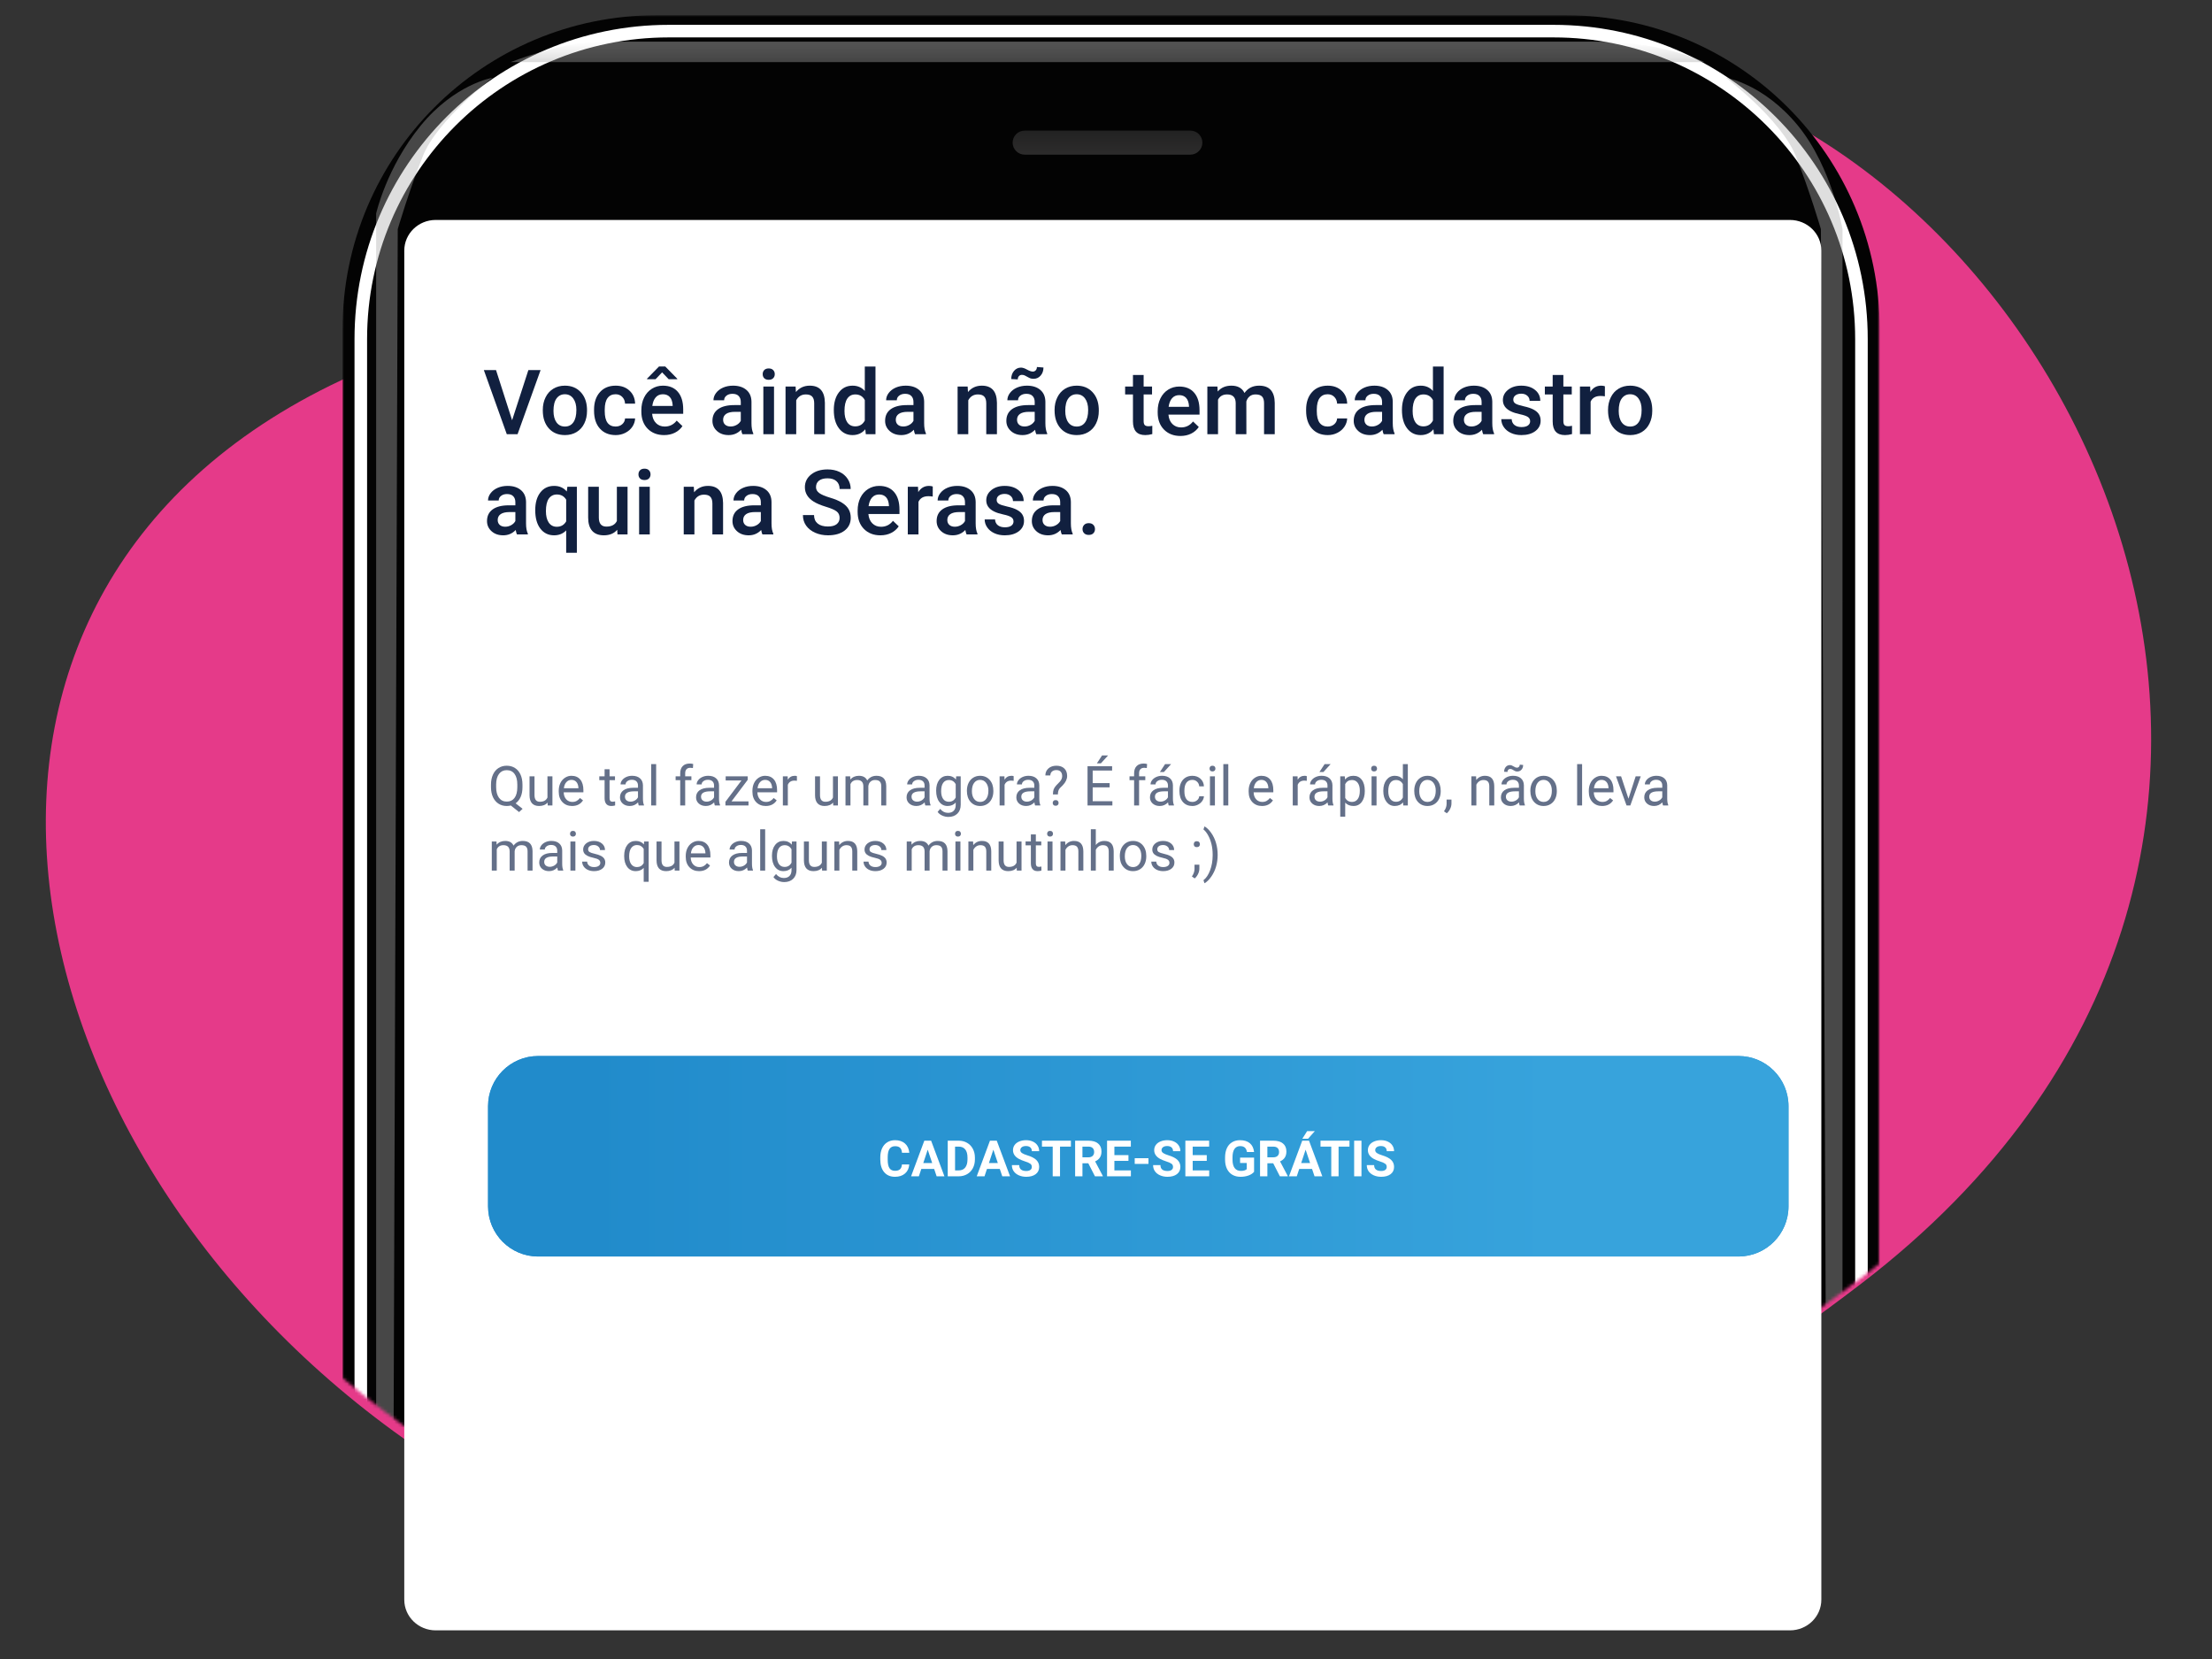 <?xml version="1.0" encoding="utf-8"?>
<!-- Generator: Adobe Illustrator 16.0.0, SVG Export Plug-In . SVG Version: 6.00 Build 0)  -->
<!DOCTYPE svg PUBLIC "-//W3C//DTD SVG 1.0//EN" "http://www.w3.org/TR/2001/REC-SVG-20010904/DTD/svg10.dtd">
<svg version="1.0" id="Layer_1" xmlns="http://www.w3.org/2000/svg" xmlns:xlink="http://www.w3.org/1999/xlink" x="0px" y="0px"
	 width="704px" height="528px" viewBox="0 0 704 528" enable-background="new 0 0 704 528" xml:space="preserve">
<rect x="0" y="0" width="704" height="528" fill="#333333" stroke="none"/>
<path fill="#E53A89" d="M215.504,94.946C343.46,84.511,403.497-6.915,526.449,22.001c137.199,32.267,241.048,252.412,65.847,386.589
	C130.719,762.088-225.026,130.871,215.504,94.946z"/>
<defs>
	<filter id="Adobe_OpacityMaskFilter" filterUnits="userSpaceOnUse" x="109.008" y="4.847" width="489.245" height="992.974">
		
			<feColorMatrix  type="matrix" values="-1 0 0 0 1  0 -1 0 0 1  0 0 -1 0 1  0 0 0 1 0" color-interpolation-filters="sRGB" result="source"/>
	</filter>
</defs>
<mask maskUnits="userSpaceOnUse" x="109.008" y="4.847" width="489.245" height="992.974" id="SVGID_1_">
	<g filter="url(#Adobe_OpacityMaskFilter)">
		<path fill="#211F5B" d="M162.101-11.895C198.685-118.734,460.628-66.31,583.58-37.394
			c110.709,26.037,144.079,230.797,82.268,357.616c-14.79,30.346-38.215,59.458-72.043,85.365
			c-232.12,177.769-437.476,106.511-528.26-12.837C-24.198,274.772-56.894,5.964,162.101-11.895z"/>
	</g>
</mask>
<g mask="url(#SVGID_1_)">
	<path fill="#030303" d="M109.008,104.847c0-55.229,44.771-100,100-100h289.245c55.229,0,100,44.771,100,100v792.974
		c0,55.228-44.771,100-100,100H209.008c-55.229,0-100-44.772-100-100V104.847z"/>
	<g>
		<path fill="none" stroke="#FFFFFF" stroke-width="4" d="M212.83,9.907h281.602c54.123,0,97.999,43.876,97.999,98v786.854
			c0,54.124-43.876,98-97.999,98H212.83c-54.124,0-98-43.876-98-98V107.907C114.83,53.783,158.706,9.907,212.83,9.907z"/>
	</g>
	<g opacity="0.801">
		
			<linearGradient id="SVGID_2_" gradientUnits="userSpaceOnUse" x1="421.443" y1="483.078" x2="421.443" y2="476.575" gradientTransform="matrix(1 0 0 -1 -68.96 496.34)">
			<stop  offset="0" style="stop-color:#FFFFFF;stop-opacity:0.394"/>
			<stop  offset="1" style="stop-color:#A5A5A5;stop-opacity:0.497"/>
		</linearGradient>
		<path fill="url(#SVGID_2_)" d="M190.622,13.262c11.383,0,296.687,0,317.675,0c20.989,0,34.151,6.502,34.151,6.502
			s-125.572,0-190.144,0c-64.57,0-189.786,0-189.786,0S179.238,13.262,190.622,13.262z"/>
	</g>
	<g>
		<path fill="#ADADAD" fill-opacity="0.399" d="M156.786,24.737c0,0-17.583,13.388-22.169,24.863
			c-4.587,11.475-8.027,23.333-8.027,23.333s-2.675,745.817-2.675,858.333c0,3.825,3.532,10.692,6.498,16.447
			c2.965,5.756,16.054,24.48,16.054,24.48s-16.436-14.152-21.022-24.48c-4.587-10.327-5.733-17.212-5.733-17.212V67.96
			c0,0,3.257-14.595,14.142-27.922C144.738,26.71,156.786,24.737,156.786,24.737z"/>
	</g>
	<g opacity="0.403">
		<path fill="#ADADAD" d="M549.329,24.737c0,0,17.582,13.388,22.169,24.863c4.586,11.475,8.026,23.333,8.026,23.333
			s3.439,745.817,3.439,858.333c0,3.825-4.297,10.692-7.262,16.447c-2.965,5.756-16.053,24.48-16.053,24.48
			s16.435-14.152,21.021-24.48c4.587-10.327,5.733-17.212,5.733-17.212V72.933c0,0-3.256-19.568-14.143-32.895
			C561.376,26.71,549.329,24.737,549.329,24.737z"/>
	</g>
	
		<linearGradient id="SVGID_3_" gradientUnits="userSpaceOnUse" x1="421.443" y1="454.772" x2="421.443" y2="447.148" gradientTransform="matrix(1 0 0 -1 -68.96 496.34)">
		<stop  offset="0" style="stop-color:#222222"/>
		<stop  offset="1" style="stop-color:#2D2C2C"/>
	</linearGradient>
	<path fill="url(#SVGID_3_)" d="M326.113,41.567h52.74c2.113,0,3.826,1.712,3.826,3.825l0,0c0,2.112-1.713,3.825-3.826,3.825h-52.74
		c-2.113,0-3.825-1.712-3.825-3.825l0,0C322.288,43.28,324,41.567,326.113,41.567z"/>
</g>
<g>
	<path fill="#FFFFFF" d="M138.667,70.001h431c5.522,0,10,4.369,10,9.759v429.366c0,5.39-4.478,9.758-10,9.758h-431
		c-5.523,0-10-4.368-10-9.758V79.76C128.667,74.37,133.144,70.001,138.667,70.001z"/>
	<path fill="#11203F" d="M162.987,133.748l5.177-15.967h3.889l-7.331,20.411h-3.428l-7.303-20.411h3.875L162.987,133.748z"/>
	<path fill="#11203F" d="M172.753,130.467c0-1.486,0.293-2.822,0.881-4.009c0.587-1.196,1.413-2.112,2.476-2.748
		c1.063-0.645,2.286-0.967,3.666-0.967c2.042,0,3.698,0.659,4.966,1.977c1.278,1.318,1.968,3.065,2.071,5.243l0.014,0.799
		c0,1.495-0.289,2.832-0.868,4.009c-0.569,1.178-1.39,2.089-2.462,2.734c-1.063,0.645-2.294,0.967-3.693,0.967
		c-2.136,0-3.848-0.71-5.135-2.131c-1.278-1.43-1.917-3.332-1.917-5.705V130.467z M176.153,130.762c0,1.561,0.322,2.785,0.965,3.673
		c0.644,0.878,1.539,1.318,2.687,1.318c1.147,0,2.038-0.449,2.672-1.346c0.644-0.897,0.965-2.21,0.965-3.939
		c0-1.533-0.332-2.748-0.994-3.645c-0.653-0.897-1.543-1.346-2.672-1.346c-1.11,0-1.992,0.444-2.645,1.332
		C176.479,127.687,176.153,129.005,176.153,130.762z"/>
	<path fill="#11203F" d="M195.921,135.752c0.849,0,1.553-0.248,2.113-0.743c0.56-0.495,0.857-1.107,0.896-1.836h3.204
		c-0.037,0.944-0.332,1.827-0.882,2.649c-0.55,0.813-1.296,1.458-2.238,1.935s-1.959,0.715-3.05,0.715
		c-2.117,0-3.796-0.687-5.037-2.061c-1.24-1.374-1.861-3.271-1.861-5.691v-0.351c0-2.309,0.616-4.154,1.847-5.537
		c1.231-1.393,2.91-2.089,5.037-2.089c1.8,0,3.264,0.528,4.393,1.584c1.138,1.047,1.734,2.425,1.791,4.136h-3.204
		c-0.038-0.87-0.336-1.584-0.896-2.145c-0.55-0.561-1.254-0.841-2.113-0.841c-1.101,0-1.949,0.402-2.546,1.206
		c-0.597,0.794-0.9,2.005-0.909,3.631v0.547c0,1.645,0.294,2.874,0.881,3.687C193.944,135.351,194.802,135.752,195.921,135.752z"/>
	<path fill="#11203F" d="M211.367,138.472c-2.154,0-3.903-0.677-5.247-2.033c-1.333-1.364-2-3.177-2-5.439v-0.42
		c0-1.514,0.289-2.865,0.867-4.051c0.588-1.196,1.408-2.126,2.463-2.79c1.054-0.664,2.229-0.995,3.525-0.995
		c2.062,0,3.651,0.659,4.771,1.977c1.128,1.318,1.692,3.182,1.692,5.593v1.374h-9.892c0.103,1.252,0.518,2.243,1.245,2.972
		c0.737,0.729,1.66,1.094,2.771,1.094c1.557,0,2.826-0.631,3.805-1.893l1.834,1.752c-0.607,0.906-1.418,1.612-2.436,2.117
		C213.76,138.224,212.626,138.472,211.367,138.472z M210.962,125.477c-0.934,0-1.688,0.327-2.267,0.981
		c-0.569,0.654-0.933,1.565-1.091,2.733h6.477v-0.252c-0.074-1.141-0.377-2-0.909-2.58
		C212.641,125.771,211.903,125.477,210.962,125.477z M215.55,120.542v0.154h-2.728l-2.099-2.187l-2.084,2.187h-2.701v-0.182
		l3.792-3.869h2.001L215.55,120.542z"/>
	<path fill="#11203F" d="M236.271,138.191c-0.148-0.29-0.279-0.762-0.392-1.416c-1.082,1.13-2.405,1.696-3.974,1.696
		c-1.521,0-2.76-0.434-3.721-1.304c-0.961-0.869-1.441-1.944-1.441-3.224c0-1.617,0.598-2.855,1.791-3.715
		c1.203-0.869,2.919-1.304,5.148-1.304h2.084v-0.995c0-0.785-0.219-1.412-0.656-1.879c-0.439-0.477-1.106-0.715-2.002-0.715
		c-0.773,0-1.407,0.196-1.902,0.589c-0.494,0.383-0.741,0.874-0.741,1.472h-3.399c0-0.832,0.275-1.608,0.825-2.327
		c0.55-0.729,1.296-1.299,2.238-1.71c0.951-0.411,2.011-0.617,3.177-0.617c1.771,0,3.185,0.449,4.238,1.346
		c1.055,0.888,1.596,2.14,1.623,3.757v6.841c0,1.364,0.191,2.453,0.574,3.266v0.238H236.271z M232.535,135.738
		c0.672,0,1.301-0.164,1.889-0.491c0.597-0.327,1.045-0.766,1.343-1.318v-2.859h-1.832c-1.26,0-2.205,0.219-2.841,0.659
		c-0.634,0.439-0.95,1.061-0.95,1.864c0,0.654,0.213,1.178,0.643,1.57C231.226,135.547,231.808,135.738,232.535,135.738z"/>
	<path fill="#11203F" d="M246.344,138.191h-3.399v-15.168h3.399V138.191z M242.735,119.084c0-0.523,0.162-0.958,0.488-1.304
		c0.336-0.346,0.813-0.519,1.428-0.519s1.092,0.173,1.427,0.519c0.336,0.346,0.504,0.781,0.504,1.304
		c0,0.514-0.168,0.944-0.504,1.29c-0.335,0.336-0.812,0.504-1.427,0.504s-1.092-0.168-1.428-0.504
		C242.897,120.028,242.735,119.598,242.735,119.084z"/>
	<path fill="#11203F" d="M253.214,123.023l0.098,1.752c1.119-1.355,2.588-2.033,4.407-2.033c3.152,0,4.757,1.808,4.813,5.425v10.023
		h-3.4v-9.827c0-0.963-0.21-1.673-0.63-2.131c-0.41-0.467-1.086-0.701-2.028-0.701c-1.371,0-2.393,0.622-3.063,1.865v10.794h-3.4
		v-15.168H253.214z"/>
	<path fill="#11203F" d="M265.372,130.495c0-2.336,0.541-4.21,1.623-5.621c1.082-1.421,2.531-2.131,4.352-2.131
		c1.604,0,2.899,0.561,3.889,1.682v-7.766h3.399v21.532h-3.077l-0.168-1.57c-1.018,1.233-2.375,1.85-4.072,1.85
		c-1.771,0-3.209-0.715-4.309-2.145C265.917,134.897,265.372,132.953,265.372,130.495z M268.771,130.79
		c0,1.542,0.295,2.748,0.883,3.617c0.597,0.86,1.44,1.29,2.531,1.29c1.391,0,2.407-0.622,3.051-1.864v-6.477
		c-0.625-1.215-1.633-1.822-3.022-1.822c-1.101,0-1.948,0.439-2.546,1.318C269.069,127.72,268.771,129.033,268.771,130.79z"/>
	<path fill="#11203F" d="M291.228,138.191c-0.15-0.29-0.281-0.762-0.393-1.416c-1.082,1.13-2.406,1.696-3.975,1.696
		c-1.52,0-2.76-0.434-3.721-1.304c-0.961-0.869-1.44-1.944-1.44-3.224c0-1.617,0.597-2.855,1.791-3.715
		c1.202-0.869,2.919-1.304,5.147-1.304h2.086v-0.995c0-0.785-0.22-1.412-0.658-1.879c-0.438-0.477-1.105-0.715-2-0.715
		c-0.775,0-1.41,0.196-1.903,0.589c-0.494,0.383-0.742,0.874-0.742,1.472h-3.399c0-0.832,0.275-1.608,0.826-2.327
		c0.549-0.729,1.297-1.299,2.238-1.71c0.951-0.411,2.01-0.617,3.175-0.617c1.773,0,3.187,0.449,4.24,1.346
		c1.054,0.888,1.595,2.14,1.623,3.757v6.841c0,1.364,0.19,2.453,0.573,3.266v0.238H291.228z M287.491,135.738
		c0.672,0,1.301-0.164,1.889-0.491c0.598-0.327,1.044-0.766,1.344-1.318v-2.859h-1.834c-1.259,0-2.205,0.219-2.84,0.659
		c-0.634,0.439-0.951,1.061-0.951,1.864c0,0.654,0.215,1.178,0.644,1.57C286.181,135.547,286.763,135.738,287.491,135.738z"/>
	<path fill="#11203F" d="M307.974,123.023l0.098,1.752c1.119-1.355,2.589-2.033,4.406-2.033c3.153,0,4.758,1.808,4.813,5.425v10.023
		h-3.399v-9.827c0-0.963-0.209-1.673-0.629-2.131c-0.41-0.467-1.088-0.701-2.029-0.701c-1.371,0-2.393,0.622-3.064,1.865v10.794
		h-3.398v-15.168H307.974z"/>
	<path fill="#11203F" d="M329.813,138.191c-0.149-0.29-0.28-0.762-0.393-1.416c-1.082,1.13-2.406,1.696-3.973,1.696
		c-1.52,0-2.762-0.434-3.723-1.304c-0.959-0.869-1.44-1.944-1.44-3.224c0-1.617,0.597-2.855,1.791-3.715
		c1.202-0.869,2.92-1.304,5.149-1.304h2.084v-0.995c0-0.785-0.22-1.412-0.658-1.879c-0.438-0.477-1.104-0.715-2-0.715
		c-0.774,0-1.408,0.196-1.903,0.589c-0.494,0.383-0.741,0.874-0.741,1.472h-3.4c0-0.832,0.275-1.608,0.826-2.327
		c0.551-0.729,1.297-1.299,2.238-1.71c0.951-0.411,2.01-0.617,3.176-0.617c1.772,0,3.186,0.449,4.239,1.346
		c1.054,0.888,1.595,2.14,1.623,3.757v6.841c0,1.364,0.19,2.453,0.574,3.266v0.238H329.813z M326.078,135.738
		c0.671,0,1.301-0.164,1.888-0.491c0.598-0.327,1.045-0.766,1.344-1.318v-2.859h-1.832c-1.261,0-2.207,0.219-2.842,0.659
		c-0.634,0.439-0.951,1.061-0.951,1.864c0,0.654,0.215,1.178,0.645,1.57C324.767,135.547,325.351,135.738,326.078,135.738z
		 M332.094,116.967c0,1.028-0.299,1.883-0.896,2.565c-0.588,0.682-1.329,1.023-2.225,1.023c-0.363,0-0.681-0.038-0.951-0.112
		c-0.262-0.084-0.64-0.267-1.133-0.547c-0.486-0.28-0.83-0.449-1.035-0.505c-0.196-0.056-0.416-0.084-0.658-0.084
		c-0.354,0-0.657,0.136-0.909,0.406c-0.243,0.262-0.364,0.608-0.364,1.038l-2.085-0.112c0-1.028,0.294-1.892,0.882-2.593
		c0.598-0.701,1.338-1.051,2.225-1.051c0.531,0,1.171,0.21,1.916,0.631c0.756,0.42,1.377,0.631,1.861,0.631
		c0.354,0,0.657-0.131,0.909-0.393c0.252-0.271,0.378-0.626,0.378-1.065L332.094,116.967z"/>
	<path fill="#11203F" d="M335.633,130.467c0-1.486,0.294-2.822,0.882-4.009c0.588-1.196,1.414-2.112,2.477-2.748
		c1.063-0.645,2.285-0.967,3.666-0.967c2.042,0,3.697,0.659,4.966,1.977c1.278,1.318,1.968,3.065,2.071,5.243l0.014,0.799
		c0,1.495-0.289,2.832-0.868,4.009c-0.567,1.178-1.389,2.089-2.462,2.734c-1.063,0.645-2.294,0.967-3.693,0.967
		c-2.136,0-3.848-0.71-5.135-2.131c-1.277-1.43-1.917-3.332-1.917-5.705V130.467z M339.033,130.762c0,1.561,0.321,2.785,0.965,3.673
		c0.644,0.878,1.539,1.318,2.687,1.318s2.039-0.449,2.672-1.346c0.644-0.897,0.965-2.21,0.965-3.939c0-1.533-0.33-2.748-0.992-3.645
		c-0.653-0.897-1.544-1.346-2.672-1.346c-1.11,0-1.992,0.444-2.645,1.332C339.358,127.687,339.033,129.005,339.033,130.762z"/>
	<path fill="#11203F" d="M363.978,119.336v3.687h2.674v2.523h-2.674v8.467c0,0.579,0.112,1,0.336,1.262
		c0.233,0.252,0.645,0.378,1.231,0.378c0.392,0,0.789-0.047,1.19-0.14v2.635c-0.775,0.215-1.521,0.322-2.239,0.322
		c-2.611,0-3.917-1.444-3.917-4.332v-8.593h-2.491v-2.523h2.491v-3.687H363.978z"/>
	<path fill="#11203F" d="M387.457,123.023l0.099,1.584c1.063-1.243,2.518-1.864,4.364-1.864c2.024,0,3.409,0.775,4.155,2.327
		c1.101-1.552,2.648-2.327,4.645-2.327c1.67,0,2.91,0.462,3.723,1.388c0.82,0.925,1.24,2.29,1.259,4.094v9.967h-3.4v-9.869
		c0-0.962-0.21-1.668-0.63-2.117c-0.419-0.449-1.113-0.673-2.084-0.673c-0.773,0-1.409,0.21-1.902,0.631
		c-0.485,0.411-0.826,0.953-1.021,1.626l0.014,10.402h-3.4v-9.981c-0.047-1.785-0.955-2.678-2.728-2.678
		c-1.362,0-2.327,0.556-2.896,1.668v10.99h-3.4v-15.168H387.457z"/>
	<path fill="#11203F" d="M422.546,135.752c0.848,0,1.553-0.248,2.112-0.743c0.56-0.495,0.858-1.107,0.896-1.836h3.204
		c-0.038,0.944-0.332,1.827-0.882,2.649c-0.55,0.813-1.296,1.458-2.238,1.935c-0.941,0.477-1.959,0.715-3.05,0.715
		c-2.118,0-3.797-0.687-5.037-2.061c-1.241-1.374-1.86-3.271-1.86-5.691v-0.351c0-2.309,0.615-4.154,1.847-5.537
		c1.231-1.393,2.909-2.089,5.037-2.089c1.8,0,3.264,0.528,4.393,1.584c1.138,1.047,1.735,2.425,1.791,4.136h-3.204
		c-0.037-0.87-0.336-1.584-0.896-2.145c-0.55-0.561-1.255-0.841-2.112-0.841c-1.102,0-1.949,0.402-2.547,1.206
		c-0.598,0.794-0.9,2.005-0.909,3.631v0.547c0,1.645,0.294,2.874,0.882,3.687C420.567,135.351,421.426,135.752,422.546,135.752z"/>
	<path fill="#11203F" d="M440.37,138.191c-0.148-0.29-0.28-0.762-0.393-1.416c-1.082,1.13-2.406,1.696-3.973,1.696
		c-1.521,0-2.761-0.434-3.722-1.304c-0.96-0.869-1.441-1.944-1.441-3.224c0-1.617,0.597-2.855,1.791-3.715
		c1.203-0.869,2.919-1.304,5.149-1.304h2.084v-0.995c0-0.785-0.219-1.412-0.657-1.879c-0.438-0.477-1.106-0.715-2.001-0.715
		c-0.773,0-1.408,0.196-1.902,0.589c-0.494,0.383-0.742,0.874-0.742,1.472h-3.399c0-0.832,0.274-1.608,0.825-2.327
		c0.551-0.729,1.297-1.299,2.238-1.71c0.951-0.411,2.01-0.617,3.176-0.617c1.772,0,3.186,0.449,4.24,1.346
		c1.053,0.888,1.594,2.14,1.623,3.757v6.841c0,1.364,0.19,2.453,0.573,3.266v0.238H440.37z M436.634,135.738
		c0.672,0,1.301-0.164,1.889-0.491c0.598-0.327,1.045-0.766,1.344-1.318v-2.859h-1.833c-1.259,0-2.205,0.219-2.841,0.659
		c-0.633,0.439-0.95,1.061-0.95,1.864c0,0.654,0.214,1.178,0.644,1.57C435.324,135.547,435.907,135.738,436.634,135.738z"/>
	<path fill="#11203F" d="M446.19,130.495c0-2.336,0.541-4.21,1.623-5.621c1.082-1.421,2.531-2.131,4.351-2.131
		c1.604,0,2.901,0.561,3.89,1.682v-7.766h3.399v21.532h-3.078l-0.168-1.57c-1.017,1.233-2.373,1.85-4.071,1.85
		c-1.771,0-3.208-0.715-4.309-2.145C446.735,134.897,446.19,132.953,446.19,130.495z M449.59,130.79
		c0,1.542,0.294,2.748,0.882,3.617c0.596,0.86,1.44,1.29,2.532,1.29c1.39,0,2.406-0.622,3.05-1.864v-6.477
		c-0.625-1.215-1.633-1.822-3.021-1.822c-1.102,0-1.95,0.439-2.547,1.318C449.888,127.72,449.59,129.033,449.59,130.79z"/>
	<path fill="#11203F" d="M472.045,138.191c-0.149-0.29-0.28-0.762-0.392-1.416c-1.082,1.13-2.406,1.696-3.973,1.696
		c-1.521,0-2.762-0.434-3.723-1.304c-0.96-0.869-1.441-1.944-1.441-3.224c0-1.617,0.598-2.855,1.791-3.715
		c1.203-0.869,2.92-1.304,5.149-1.304h2.084v-0.995c0-0.785-0.22-1.412-0.657-1.879c-0.439-0.477-1.105-0.715-2.001-0.715
		c-0.774,0-1.407,0.196-1.903,0.589c-0.494,0.383-0.74,0.874-0.74,1.472h-3.4c0-0.832,0.275-1.608,0.825-2.327
		c0.551-0.729,1.297-1.299,2.239-1.71c0.951-0.411,2.01-0.617,3.176-0.617c1.771,0,3.186,0.449,4.238,1.346
		c1.055,0.888,1.596,2.14,1.623,3.757v6.841c0,1.364,0.191,2.453,0.574,3.266v0.238H472.045z M468.31,135.738
		c0.672,0,1.301-0.164,1.889-0.491c0.597-0.327,1.045-0.766,1.343-1.318v-2.859h-1.832c-1.26,0-2.206,0.219-2.841,0.659
		s-0.951,1.061-0.951,1.864c0,0.654,0.215,1.178,0.645,1.57C466.999,135.547,467.582,135.738,468.31,135.738z"/>
	<path fill="#11203F" d="M486.987,134.07c0-0.608-0.252-1.07-0.756-1.388c-0.494-0.318-1.319-0.598-2.477-0.841
		c-1.156-0.243-2.122-0.552-2.896-0.925c-1.696-0.823-2.545-2.014-2.545-3.575c0-1.309,0.549-2.402,1.65-3.28
		c1.1-0.878,2.499-1.318,4.197-1.318c1.809,0,3.27,0.449,4.379,1.346c1.119,0.897,1.679,2.061,1.679,3.491h-3.399
		c0-0.654-0.242-1.196-0.728-1.626c-0.485-0.439-1.129-0.659-1.931-0.659c-0.746,0-1.357,0.173-1.833,0.519
		c-0.466,0.346-0.699,0.809-0.699,1.388c0,0.523,0.22,0.93,0.657,1.219c0.439,0.29,1.324,0.584,2.658,0.883
		c1.334,0.29,2.379,0.64,3.134,1.051c0.765,0.402,1.329,0.888,1.692,1.458c0.373,0.57,0.561,1.262,0.561,2.075
		c0,1.365-0.564,2.472-1.693,3.323c-1.129,0.841-2.606,1.261-4.435,1.261c-1.241,0-2.347-0.224-3.315-0.673
		c-0.971-0.448-1.726-1.065-2.267-1.85c-0.541-0.785-0.812-1.631-0.812-2.538h3.301c0.048,0.804,0.351,1.425,0.91,1.865
		c0.56,0.43,1.301,0.645,2.225,0.645c0.895,0,1.576-0.168,2.043-0.504C486.754,135.07,486.987,134.622,486.987,134.07z"/>
	<path fill="#11203F" d="M497.563,119.336v3.687h2.672v2.523h-2.672v8.467c0,0.579,0.112,1,0.336,1.262
		c0.233,0.252,0.644,0.378,1.231,0.378c0.392,0,0.788-0.047,1.188-0.14v2.635c-0.773,0.215-1.52,0.322-2.237,0.322
		c-2.612,0-3.918-1.444-3.918-4.332v-8.593h-2.49v-2.523h2.49v-3.687H497.563z"/>
	<path fill="#11203F" d="M510.771,126.136c-0.446-0.075-0.908-0.112-1.385-0.112c-1.557,0-2.607,0.598-3.148,1.794v10.374h-3.398
		v-15.168h3.245l0.084,1.696c0.821-1.318,1.959-1.977,3.414-1.977c0.485,0,0.886,0.065,1.203,0.196L510.771,126.136z"/>
	<path fill="#11203F" d="M511.778,130.467c0-1.486,0.295-2.822,0.882-4.009c0.588-1.196,1.413-2.112,2.476-2.748
		c1.064-0.645,2.286-0.967,3.666-0.967c2.043,0,3.698,0.659,4.967,1.977c1.278,1.318,1.969,3.065,2.07,5.243l0.014,0.799
		c0,1.495-0.289,2.832-0.867,4.009c-0.568,1.178-1.389,2.089-2.461,2.734c-1.064,0.645-2.295,0.967-3.694,0.967
		c-2.136,0-3.847-0.71-5.136-2.131c-1.276-1.43-1.916-3.332-1.916-5.705V130.467z M515.178,130.762c0,1.561,0.322,2.785,0.966,3.673
		c0.644,0.878,1.539,1.318,2.687,1.318s2.038-0.449,2.672-1.346c0.644-0.897,0.966-2.21,0.966-3.939c0-1.533-0.33-2.748-0.994-3.645
		c-0.652-0.897-1.543-1.346-2.672-1.346c-1.109,0-1.99,0.444-2.644,1.332C515.505,127.687,515.178,129.005,515.178,130.762z"/>
	<path fill="#11203F" d="M164.526,170.092c-0.149-0.29-0.28-0.762-0.392-1.416c-1.082,1.131-2.406,1.696-3.973,1.696
		c-1.521,0-2.761-0.435-3.722-1.304c-0.96-0.869-1.441-1.944-1.441-3.225c0-1.617,0.597-2.855,1.791-3.715
		c1.203-0.869,2.919-1.304,5.148-1.304h2.084v-0.995c0-0.785-0.219-1.411-0.657-1.878c-0.438-0.477-1.105-0.715-2.001-0.715
		c-0.774,0-1.408,0.196-1.903,0.589c-0.494,0.383-0.741,0.874-0.741,1.472h-3.4c0-0.832,0.275-1.607,0.826-2.327
		c0.55-0.729,1.296-1.299,2.238-1.71c0.952-0.411,2.01-0.617,3.176-0.617c1.772,0,3.186,0.449,4.239,1.346
		c1.054,0.888,1.595,2.14,1.623,3.757v6.841c0,1.364,0.191,2.453,0.574,3.266v0.239H164.526z M160.791,167.638
		c0.672,0,1.301-0.164,1.889-0.491c0.597-0.327,1.044-0.766,1.343-1.317v-2.86h-1.833c-1.259,0-2.206,0.22-2.84,0.659
		c-0.634,0.439-0.951,1.061-0.951,1.865c0,0.654,0.214,1.177,0.644,1.57C159.48,167.447,160.063,167.638,160.791,167.638z"/>
	<path fill="#11203F" d="M170.346,162.381c0-2.374,0.541-4.257,1.623-5.649s2.546-2.089,4.393-2.089c1.688,0,3.027,0.593,4.016,1.78
		l0.196-1.5h3.022v21h-3.4v-7.121c-0.989,1.047-2.276,1.57-3.861,1.57c-1.81,0-3.26-0.706-4.351-2.117
		C170.892,166.834,170.346,164.876,170.346,162.381z M173.746,162.676c0,1.551,0.303,2.771,0.91,3.659
		c0.615,0.878,1.464,1.318,2.546,1.318c1.343,0,2.341-0.575,2.994-1.724v-6.897c-0.653-1.103-1.642-1.654-2.966-1.654
		c-1.082,0-1.936,0.435-2.561,1.304C174.054,159.55,173.746,160.881,173.746,162.676z"/>
	<path fill="#11203F" d="M196.439,168.605c-0.998,1.178-2.416,1.767-4.253,1.767c-1.642,0-2.887-0.481-3.736-1.444
		c-0.839-0.962-1.259-2.355-1.259-4.177v-9.827h3.399v9.785c0,1.925,0.798,2.888,2.393,2.888c1.651,0,2.766-0.593,3.344-1.78
		v-10.893h3.4v15.168h-3.205L196.439,168.605z"/>
	<path fill="#11203F" d="M206.806,170.092h-3.398v-15.168h3.398V170.092z M203.196,150.984c0-0.523,0.164-0.958,0.49-1.304
		c0.336-0.346,0.811-0.519,1.427-0.519s1.091,0.173,1.427,0.519s0.504,0.78,0.504,1.304c0,0.514-0.168,0.944-0.504,1.29
		c-0.336,0.336-0.811,0.504-1.427,0.504s-1.091-0.168-1.427-0.504C203.36,151.928,203.196,151.498,203.196,150.984z"/>
	<path fill="#11203F" d="M220.812,154.923l0.098,1.752c1.119-1.355,2.588-2.033,4.406-2.033c3.153,0,4.758,1.809,4.813,5.425v10.023
		h-3.399v-9.827c0-0.963-0.21-1.673-0.63-2.131c-0.411-0.467-1.087-0.701-2.028-0.701c-1.371,0-2.393,0.622-3.064,1.865v10.794
		h-3.399v-15.168H220.812z"/>
	<path fill="#11203F" d="M242.651,170.092c-0.15-0.29-0.28-0.762-0.393-1.416c-1.082,1.131-2.406,1.696-3.973,1.696
		c-1.521,0-2.762-0.435-3.723-1.304s-1.44-1.944-1.44-3.225c0-1.617,0.597-2.855,1.791-3.715c1.203-0.869,2.919-1.304,5.147-1.304
		h2.086v-0.995c0-0.785-0.219-1.411-0.658-1.878c-0.438-0.477-1.105-0.715-2-0.715c-0.774,0-1.409,0.196-1.903,0.589
		c-0.494,0.383-0.742,0.874-0.742,1.472h-3.399c0-0.832,0.275-1.607,0.826-2.327c0.549-0.729,1.297-1.299,2.238-1.71
		c0.951-0.411,2.01-0.617,3.176-0.617c1.772,0,3.186,0.449,4.239,1.346c1.054,0.888,1.595,2.14,1.623,3.757v6.841
		c0,1.364,0.19,2.453,0.573,3.266v0.239H242.651z M238.915,167.638c0.672,0,1.301-0.164,1.889-0.491
		c0.598-0.327,1.045-0.766,1.344-1.317v-2.86h-1.834c-1.258,0-2.205,0.22-2.84,0.659c-0.634,0.439-0.951,1.061-0.951,1.865
		c0,0.654,0.215,1.177,0.644,1.57C237.604,167.447,238.188,167.638,238.915,167.638z"/>
	<path fill="#11203F" d="M267.218,164.834c0-0.897-0.316-1.589-0.951-2.075c-0.625-0.486-1.758-0.977-3.399-1.472
		c-1.642-0.496-2.947-1.047-3.917-1.654c-1.856-1.168-2.784-2.691-2.784-4.57c0-1.645,0.667-3,2-4.065
		c1.343-1.065,3.083-1.598,5.219-1.598c1.419,0,2.681,0.262,3.791,0.785c1.11,0.523,1.982,1.271,2.617,2.243
		c0.634,0.962,0.951,2.033,0.951,3.21h-3.526c0-1.065-0.335-1.897-1.007-2.495c-0.662-0.607-1.614-0.911-2.854-0.911
		c-1.156,0-2.057,0.248-2.699,0.743c-0.635,0.495-0.952,1.187-0.952,2.075c0,0.748,0.345,1.374,1.036,1.878
		c0.689,0.495,1.828,0.981,3.412,1.458c1.587,0.467,2.859,1.004,3.82,1.612c0.961,0.598,1.666,1.29,2.113,2.075
		c0.447,0.776,0.671,1.687,0.671,2.734c0,1.701-0.653,3.056-1.959,4.065c-1.296,1-3.059,1.5-5.288,1.5
		c-1.474,0-2.83-0.271-4.07-0.813c-1.232-0.552-2.192-1.309-2.883-2.271c-0.681-0.962-1.021-2.084-1.021-3.364h3.54
		c0,1.159,0.382,2.056,1.147,2.692c0.764,0.635,1.86,0.953,3.287,0.953c1.231,0,2.154-0.248,2.77-0.743
		C266.905,166.321,267.218,165.657,267.218,164.834z"/>
	<path fill="#11203F" d="M280.202,170.372c-2.155,0-3.904-0.678-5.247-2.033c-1.333-1.365-2-3.178-2-5.439v-0.42
		c0-1.514,0.289-2.864,0.866-4.051c0.589-1.196,1.408-2.126,2.463-2.79c1.054-0.663,2.23-0.995,3.525-0.995
		c2.062,0,3.652,0.659,4.771,1.977c1.129,1.318,1.693,3.182,1.693,5.593v1.374h-9.893c0.104,1.252,0.518,2.243,1.246,2.972
		c0.736,0.729,1.66,1.093,2.77,1.093c1.558,0,2.826-0.631,3.806-1.893l1.833,1.752c-0.605,0.906-1.418,1.612-2.434,2.117
		C282.594,170.124,281.461,170.372,280.202,170.372z M279.796,157.376c-0.934,0-1.688,0.327-2.266,0.981
		c-0.569,0.654-0.934,1.565-1.092,2.734h6.478v-0.252c-0.075-1.14-0.378-2-0.909-2.58
		C281.476,157.671,280.737,157.376,279.796,157.376z"/>
	<path fill="#11203F" d="M296.851,158.036c-0.447-0.075-0.91-0.112-1.385-0.112c-1.558,0-2.607,0.598-3.148,1.794v10.374h-3.399
		v-15.168h3.246l0.084,1.696c0.821-1.318,1.959-1.977,3.414-1.977c0.485,0,0.886,0.065,1.203,0.196L296.851,158.036z"/>
	<path fill="#11203F" d="M307.624,170.092c-0.15-0.29-0.28-0.762-0.393-1.416c-1.082,1.131-2.405,1.696-3.973,1.696
		c-1.521,0-2.761-0.435-3.722-1.304s-1.44-1.944-1.44-3.225c0-1.617,0.596-2.855,1.791-3.715c1.202-0.869,2.918-1.304,5.147-1.304
		h2.085v-0.995c0-0.785-0.219-1.411-0.658-1.878c-0.438-0.477-1.105-0.715-2-0.715c-0.773,0-1.408,0.196-1.902,0.589
		c-0.494,0.383-0.742,0.874-0.742,1.472h-3.399c0-0.832,0.274-1.607,0.825-2.327c0.551-0.729,1.297-1.299,2.238-1.71
		c0.951-0.411,2.011-0.617,3.177-0.617c1.772,0,3.185,0.449,4.239,1.346c1.054,0.888,1.595,2.14,1.623,3.757v6.841
		c0,1.364,0.19,2.453,0.572,3.266v0.239H307.624z M303.888,167.638c0.672,0,1.301-0.164,1.889-0.491
		c0.598-0.327,1.045-0.766,1.344-1.317v-2.86h-1.833c-1.259,0-2.206,0.22-2.841,0.659c-0.633,0.439-0.95,1.061-0.95,1.865
		c0,0.654,0.214,1.177,0.644,1.57C302.578,167.447,303.161,167.638,303.888,167.638z"/>
	<path fill="#11203F" d="M322.565,165.97c0-0.607-0.252-1.07-0.756-1.388c-0.494-0.317-1.318-0.598-2.476-0.841
		c-1.157-0.243-2.122-0.551-2.896-0.925c-1.698-0.822-2.547-2.014-2.547-3.575c0-1.309,0.551-2.402,1.65-3.28
		c1.102-0.878,2.5-1.318,4.198-1.318c1.809,0,3.269,0.449,4.379,1.346c1.118,0.897,1.679,2.061,1.679,3.491h-3.4
		c0-0.654-0.242-1.196-0.728-1.626c-0.485-0.439-1.128-0.659-1.93-0.659c-0.746,0-1.357,0.173-1.833,0.519
		c-0.467,0.346-0.7,0.808-0.7,1.388c0,0.523,0.22,0.93,0.658,1.22c0.438,0.29,1.323,0.584,2.657,0.883
		c1.334,0.29,2.379,0.64,3.135,1.052c0.765,0.402,1.328,0.888,1.693,1.458c0.373,0.57,0.56,1.262,0.56,2.075
		c0,1.364-0.565,2.472-1.693,3.322c-1.129,0.841-2.606,1.262-4.435,1.262c-1.241,0-2.346-0.224-3.316-0.673
		c-0.97-0.449-1.726-1.065-2.267-1.851s-0.812-1.631-0.812-2.538h3.303c0.045,0.804,0.349,1.425,0.908,1.865
		c0.561,0.43,1.301,0.645,2.226,0.645c0.895,0,1.575-0.168,2.042-0.505C322.333,166.97,322.565,166.521,322.565,165.97z"/>
	<path fill="#11203F" d="M337.929,170.092c-0.15-0.29-0.281-0.762-0.393-1.416c-1.082,1.131-2.406,1.696-3.973,1.696
		c-1.521,0-2.762-0.435-3.723-1.304s-1.441-1.944-1.441-3.225c0-1.617,0.598-2.855,1.791-3.715c1.203-0.869,2.92-1.304,5.148-1.304
		h2.085v-0.995c0-0.785-0.219-1.411-0.657-1.878c-0.438-0.477-1.105-0.715-2-0.715c-0.774,0-1.41,0.196-1.904,0.589
		c-0.493,0.383-0.74,0.874-0.74,1.472h-3.4c0-0.832,0.275-1.607,0.825-2.327c0.552-0.729,1.297-1.299,2.239-1.71
		c0.951-0.411,2.01-0.617,3.176-0.617c1.771,0,3.186,0.449,4.239,1.346c1.054,0.888,1.595,2.14,1.623,3.757v6.841
		c0,1.364,0.19,2.453,0.573,3.266v0.239H337.929z M334.192,167.638c0.672,0,1.301-0.164,1.889-0.491
		c0.598-0.327,1.045-0.766,1.343-1.317v-2.86h-1.833c-1.259,0-2.206,0.22-2.84,0.659c-0.634,0.439-0.951,1.061-0.951,1.865
		c0,0.654,0.215,1.177,0.643,1.57C332.882,167.447,333.465,167.638,334.192,167.638z"/>
	<path fill="#11203F" d="M346.504,166.503c0.634,0,1.124,0.182,1.47,0.546c0.344,0.355,0.518,0.804,0.518,1.346
		c0,0.532-0.174,0.977-0.518,1.332c-0.346,0.346-0.836,0.519-1.47,0.519c-0.606,0-1.087-0.173-1.44-0.519
		c-0.354-0.346-0.533-0.79-0.533-1.332s0.174-0.991,0.519-1.346C345.394,166.685,345.879,166.503,346.504,166.503z"/>
	<path fill="#11203F" d="M375.698,138.752c-2.155,0-3.904-0.678-5.247-2.033c-1.334-1.365-2.001-3.178-2.001-5.439v-0.42
		c0-1.514,0.289-2.865,0.867-4.051c0.588-1.196,1.408-2.126,2.463-2.79c1.054-0.663,2.229-0.995,3.525-0.995
		c2.062,0,3.651,0.659,4.771,1.977c1.128,1.318,1.693,3.182,1.693,5.593v1.374h-9.893c0.104,1.252,0.518,2.243,1.245,2.972
		c0.737,0.729,1.66,1.093,2.771,1.093c1.558,0,2.826-0.631,3.806-1.893l1.833,1.752c-0.607,0.906-1.418,1.612-2.436,2.117
		C378.09,138.504,376.957,138.752,375.698,138.752z M375.292,125.757c-0.934,0-1.688,0.327-2.268,0.981
		c-0.568,0.654-0.932,1.565-1.09,2.734h6.478v-0.252c-0.075-1.14-0.378-2-0.91-2.58
		C376.972,126.051,376.233,125.757,375.292,125.757z"/>
	<path fill="#647089" d="M166.283,250.512c0,1.205-0.191,2.244-0.573,3.119c-0.382,0.867-0.918,1.547-1.607,2.039l2.223,1.746
		l-1.12,1.037l-2.625-2.09c-0.41,0.102-0.844,0.154-1.3,0.154c-0.98,0-1.849-0.24-2.607-0.721c-0.758-0.484-1.348-1.172-1.77-2.063
		c-0.416-0.898-0.63-1.936-0.641-3.111v-0.899c0-1.199,0.208-2.259,0.624-3.179s1.003-1.621,1.761-2.106
		c0.764-0.492,1.636-0.737,2.616-0.737c1.003,0,1.884,0.243,2.642,0.729c0.764,0.484,1.351,1.186,1.761,2.099
		c0.411,0.908,0.616,1.97,0.616,3.187V250.512z M164.642,249.708c0-1.469-0.293-2.599-0.88-3.393
		c-0.582-0.8-1.414-1.199-2.497-1.199c-1.031,0-1.847,0.396-2.445,1.19c-0.593,0.788-0.898,1.885-0.915,3.29v0.916
		c0,1.427,0.296,2.552,0.889,3.376c0.599,0.82,1.428,1.232,2.488,1.232c1.061,0,1.881-0.385,2.462-1.156
		c0.582-0.777,0.881-1.889,0.898-3.333V249.708z"/>
	<path fill="#647089" d="M174.277,255.43c-0.616,0.725-1.519,1.088-2.71,1.088c-0.986,0-1.738-0.285-2.257-0.857
		c-0.513-0.576-0.772-1.428-0.778-2.553v-6.031h1.582v5.988c0,1.404,0.57,2.107,1.71,2.107c1.208,0,2.012-0.449,2.411-1.354v-6.742
		h1.582v9.271h-1.505L174.277,255.43z"/>
	<path fill="#647089" d="M182.066,256.518c-1.254,0-2.274-0.41-3.061-1.234c-0.787-0.828-1.18-1.932-1.18-3.314v-0.291
		c0-0.92,0.174-1.74,0.521-2.459c0.354-0.725,0.844-1.291,1.471-1.696c0.632-0.412,1.316-0.617,2.052-0.617
		c1.203,0,2.138,0.397,2.804,1.191c0.667,0.793,1,1.93,1,3.409v0.66h-6.267c0.023,0.914,0.288,1.652,0.795,2.219
		c0.513,0.559,1.163,0.84,1.95,0.84c0.559,0,1.032-0.115,1.419-0.344c0.387-0.229,0.727-0.531,1.017-0.908l0.966,0.754
		C184.779,255.92,183.617,256.518,182.066,256.518z M181.87,248.208c-0.638,0-1.174,0.234-1.607,0.703
		c-0.433,0.463-0.701,1.113-0.804,1.953h4.634v-0.119c-0.046-0.807-0.262-1.429-0.65-1.869
		C183.055,248.431,182.531,248.208,181.87,248.208z"/>
	<path fill="#647089" d="M194.002,244.833v2.244h1.727v1.225h-1.727v5.75c0,0.371,0.077,0.65,0.231,0.84
		c0.154,0.182,0.416,0.273,0.787,0.273c0.182,0,0.433-0.035,0.752-0.104v1.287c-0.417,0.113-0.821,0.17-1.214,0.17
		c-0.707,0-1.24-0.215-1.599-0.643c-0.359-0.428-0.539-1.037-0.539-1.824v-5.75h-1.685v-1.225h1.685v-2.244H194.002z"/>
	<path fill="#647089" d="M203.296,256.348c-0.092-0.184-0.166-0.51-0.223-0.979c-0.735,0.766-1.613,1.148-2.633,1.148
		c-0.912,0-1.662-0.258-2.249-0.771c-0.582-0.52-0.872-1.176-0.872-1.971c0-0.965,0.365-1.713,1.094-2.244
		c0.736-0.537,1.767-0.805,3.095-0.805h1.539v-0.729c0-0.555-0.166-0.994-0.496-1.32c-0.33-0.33-0.818-0.496-1.462-0.496
		c-0.564,0-1.037,0.143-1.419,0.429c-0.383,0.285-0.573,0.632-0.573,1.036h-1.59c0-0.462,0.163-0.908,0.487-1.336
		c0.331-0.434,0.776-0.777,1.334-1.027c0.564-0.253,1.182-0.378,1.855-0.378c1.065,0,1.9,0.269,2.504,0.806
		c0.604,0.531,0.918,1.265,0.941,2.201v4.265c0,0.852,0.107,1.529,0.324,2.031v0.139H203.296z M200.671,255.139
		c0.496,0,0.967-0.129,1.41-0.387c0.445-0.256,0.768-0.59,0.967-1.002v-1.9h-1.24c-1.938,0-2.906,0.566-2.906,1.703
		c0,0.498,0.165,0.887,0.496,1.166C199.728,254.998,200.152,255.139,200.671,255.139z"/>
	<path fill="#647089" d="M208.827,256.348h-1.582v-13.16h1.582V256.348z"/>
	<path fill="#647089" d="M216.488,256.348v-8.046h-1.462v-1.225h1.462v-0.951c0-0.994,0.265-1.762,0.795-2.304
		c0.53-0.543,1.28-0.813,2.249-0.813c0.365,0,0.727,0.048,1.086,0.145l-0.086,1.286c-0.268-0.052-0.553-0.078-0.855-0.078
		c-0.513,0-0.908,0.152-1.188,0.454c-0.279,0.297-0.42,0.727-0.42,1.286v0.976h1.976v1.225h-1.976v8.046H216.488z"/>
	<path fill="#647089" d="M227.509,256.348c-0.091-0.184-0.165-0.51-0.223-0.979c-0.734,0.766-1.612,1.148-2.633,1.148
		c-0.912,0-1.662-0.258-2.248-0.771c-0.582-0.52-0.873-1.176-0.873-1.971c0-0.965,0.365-1.713,1.095-2.244
		c0.735-0.537,1.767-0.805,3.095-0.805h1.539v-0.729c0-0.555-0.165-0.994-0.496-1.32c-0.33-0.33-0.817-0.496-1.461-0.496
		c-0.564,0-1.038,0.143-1.42,0.429c-0.382,0.285-0.572,0.632-0.572,1.036h-1.591c0-0.462,0.163-0.908,0.487-1.336
		c0.33-0.434,0.775-0.777,1.334-1.027c0.564-0.253,1.183-0.378,1.855-0.378c1.065,0,1.9,0.269,2.505,0.806
		c0.604,0.531,0.917,1.265,0.94,2.201v4.265c0,0.852,0.108,1.529,0.325,2.031v0.139H227.509z M224.884,255.139
		c0.496,0,0.967-0.129,1.411-0.387c0.444-0.256,0.767-0.59,0.966-1.002v-1.9h-1.239c-1.938,0-2.907,0.566-2.907,1.703
		c0,0.498,0.166,0.887,0.496,1.166S224.366,255.139,224.884,255.139z"/>
	<path fill="#647089" d="M232.81,255.053h5.412v1.295h-7.344v-1.166l5.104-6.793h-5.026v-1.312h7.011v1.123L232.81,255.053z"/>
	<path fill="#647089" d="M243.711,256.518c-1.254,0-2.274-0.41-3.062-1.234c-0.785-0.828-1.18-1.932-1.18-3.314v-0.291
		c0-0.92,0.174-1.74,0.522-2.459c0.353-0.725,0.844-1.291,1.47-1.696c0.633-0.412,1.316-0.617,2.053-0.617
		c1.202,0,2.137,0.397,2.805,1.191c0.666,0.793,1,1.93,1,3.409v0.66h-6.268c0.023,0.914,0.288,1.652,0.795,2.219
		c0.514,0.559,1.163,0.84,1.95,0.84c0.558,0,1.031-0.115,1.419-0.344c0.389-0.229,0.727-0.531,1.018-0.908l0.966,0.754
		C246.424,255.92,245.263,256.518,243.711,256.518z M243.515,248.208c-0.639,0-1.175,0.234-1.607,0.703
		c-0.434,0.463-0.701,1.113-0.805,1.953h4.635v-0.119c-0.045-0.807-0.262-1.429-0.649-1.869
		C244.7,248.431,244.176,248.208,243.515,248.208z"/>
	<path fill="#647089" d="M253.629,248.499c-0.239-0.039-0.499-0.06-0.778-0.06c-1.037,0-1.74,0.442-2.111,1.328v6.581h-1.582v-9.271
		h1.539l0.025,1.071c0.52-0.828,1.254-1.242,2.207-1.242c0.307,0,0.54,0.04,0.7,0.12V248.499z"/>
	<path fill="#647089" d="M265.146,255.43c-0.615,0.725-1.519,1.088-2.711,1.088c-0.985,0-1.738-0.285-2.256-0.857
		c-0.514-0.576-0.773-1.428-0.779-2.553v-6.031h1.582v5.988c0,1.404,0.57,2.107,1.711,2.107c1.207,0,2.012-0.449,2.41-1.354v-6.742
		h1.582v9.271h-1.504L265.146,255.43z"/>
	<path fill="#647089" d="M270.583,247.077l0.043,1.028c0.68-0.799,1.593-1.199,2.745-1.199c1.294,0,2.174,0.497,2.642,1.49
		c0.307-0.444,0.706-0.806,1.197-1.079c0.496-0.273,1.08-0.411,1.752-0.411c2.03,0,3.061,1.076,3.096,3.229v6.212h-1.582v-6.118
		c0-0.663-0.15-1.157-0.453-1.481c-0.303-0.332-0.81-0.498-1.521-0.498c-0.587,0-1.075,0.178-1.462,0.531
		c-0.388,0.348-0.613,0.82-0.677,1.413v6.153h-1.59v-6.075c0-1.349-0.657-2.022-1.975-2.022c-1.037,0-1.747,0.442-2.129,1.328v6.769
		h-1.582v-9.271H270.583z"/>
	<path fill="#647089" d="M294.506,256.348c-0.091-0.184-0.165-0.51-0.222-0.979c-0.735,0.766-1.613,1.148-2.635,1.148
		c-0.912,0-1.66-0.258-2.248-0.771c-0.582-0.52-0.871-1.176-0.871-1.971c0-0.965,0.365-1.713,1.094-2.244
		c0.734-0.537,1.768-0.805,3.095-0.805h1.539v-0.729c0-0.555-0.165-0.994-0.495-1.32c-0.33-0.33-0.818-0.496-1.463-0.496
		c-0.564,0-1.037,0.143-1.419,0.429c-0.382,0.285-0.573,0.632-0.573,1.036h-1.59c0-0.462,0.162-0.908,0.487-1.336
		c0.331-0.434,0.774-0.777,1.334-1.027c0.563-0.253,1.183-0.378,1.854-0.378c1.066,0,1.901,0.269,2.506,0.806
		c0.604,0.531,0.918,1.265,0.94,2.201v4.265c0,0.852,0.108,1.529,0.325,2.031v0.139H294.506z M291.881,255.139
		c0.496,0,0.966-0.129,1.411-0.387c0.445-0.256,0.768-0.59,0.966-1.002v-1.9h-1.239c-1.938,0-2.908,0.566-2.908,1.703
		c0,0.498,0.166,0.887,0.496,1.166C290.938,254.998,291.362,255.139,291.881,255.139z"/>
	<path fill="#647089" d="M297.942,251.635c0-1.445,0.334-2.594,1.002-3.444c0.666-0.856,1.55-1.285,2.649-1.285
		c1.13,0,2.009,0.4,2.642,1.199l0.078-1.028h1.444v9.046c0,1.199-0.356,2.145-1.069,2.836c-0.707,0.691-1.658,1.037-2.855,1.037
		c-0.667,0-1.318-0.143-1.958-0.428c-0.638-0.287-1.125-0.678-1.462-1.174l0.82-0.951c0.679,0.84,1.509,1.258,2.488,1.258
		c0.771,0,1.368-0.217,1.797-0.65c0.433-0.434,0.648-1.045,0.648-1.834v-0.797c-0.632,0.732-1.496,1.098-2.59,1.098
		c-1.083,0-1.961-0.438-2.633-1.311C298.276,254.332,297.942,253.143,297.942,251.635z M299.533,251.814
		c0,1.045,0.214,1.867,0.642,2.467c0.428,0.594,1.026,0.891,1.795,0.891c0.998,0,1.73-0.453,2.197-1.361v-4.232
		c-0.484-0.886-1.211-1.328-2.18-1.328c-0.77,0-1.371,0.301-1.805,0.899C299.75,249.75,299.533,250.638,299.533,251.814z"/>
	<path fill="#647089" d="M307.733,251.625c0-0.908,0.177-1.725,0.529-2.449c0.359-0.725,0.855-1.285,1.488-1.68
		c0.639-0.394,1.365-0.591,2.18-0.591c1.26,0,2.277,0.437,3.053,1.312c0.781,0.873,1.17,2.035,1.17,3.486v0.111
		c0,0.902-0.172,1.713-0.521,2.434c-0.342,0.713-0.835,1.27-1.479,1.67c-0.639,0.4-1.373,0.6-2.205,0.6
		c-1.254,0-2.272-0.438-3.053-1.311c-0.775-0.875-1.162-2.031-1.162-3.469V251.625z M309.323,251.814
		c0,1.027,0.236,1.854,0.71,2.475c0.479,0.623,1.116,0.936,1.915,0.936c0.804,0,1.441-0.314,1.914-0.943
		c0.474-0.633,0.711-1.518,0.711-2.656c0-1.016-0.243-1.838-0.727-2.467c-0.479-0.634-1.117-0.951-1.916-0.951
		c-0.781,0-1.41,0.312-1.89,0.935C309.562,249.764,309.323,250.655,309.323,251.814z"/>
	<path fill="#647089" d="M322.61,248.499c-0.24-0.039-0.5-0.06-0.778-0.06c-1.038,0-1.742,0.442-2.112,1.328v6.581h-1.582v-9.271
		h1.539l0.026,1.071c0.519-0.828,1.254-1.242,2.206-1.242c0.307,0,0.541,0.04,0.701,0.12V248.499z"/>
	<path fill="#647089" d="M329.44,256.348c-0.09-0.184-0.164-0.51-0.222-0.979c-0.735,0.766-1.612,1.148-2.634,1.148
		c-0.912,0-1.661-0.258-2.248-0.771c-0.582-0.52-0.872-1.176-0.872-1.971c0-0.965,0.364-1.713,1.095-2.244
		c0.734-0.537,1.767-0.805,3.094-0.805h1.539v-0.729c0-0.555-0.164-0.994-0.496-1.32c-0.329-0.33-0.817-0.496-1.461-0.496
		c-0.564,0-1.037,0.143-1.42,0.429c-0.381,0.285-0.572,0.632-0.572,1.036h-1.59c0-0.462,0.162-0.908,0.486-1.336
		c0.332-0.434,0.775-0.777,1.334-1.027c0.564-0.253,1.184-0.378,1.855-0.378c1.066,0,1.9,0.269,2.505,0.806
		c0.604,0.531,0.918,1.265,0.94,2.201v4.265c0,0.852,0.108,1.529,0.326,2.031v0.139H329.44z M326.815,255.139
		c0.496,0,0.967-0.129,1.412-0.387c0.444-0.256,0.767-0.59,0.965-1.002v-1.9h-1.239c-1.938,0-2.907,0.566-2.907,1.703
		c0,0.498,0.166,0.887,0.496,1.166C325.873,254.998,326.297,255.139,326.815,255.139z"/>
	<path fill="#647089" d="M335.11,252.834c0.011-0.68,0.088-1.216,0.229-1.61c0.144-0.396,0.435-0.831,0.873-1.312l1.12-1.156
		c0.479-0.543,0.718-1.125,0.718-1.748c0-0.6-0.157-1.067-0.47-1.404c-0.314-0.344-0.77-0.514-1.368-0.514
		c-0.582,0-1.049,0.154-1.403,0.461c-0.353,0.31-0.529,0.724-0.529,1.242h-1.581c0.011-0.924,0.339-1.67,0.983-2.235
		c0.649-0.571,1.492-0.856,2.53-0.856c1.077,0,1.915,0.291,2.513,0.875c0.604,0.575,0.906,1.369,0.906,2.381
		c0,1-0.461,1.984-1.385,2.955l-0.932,0.926c-0.416,0.463-0.625,1.126-0.625,1.996H335.11z M335.041,255.549
		c0-0.256,0.077-0.471,0.231-0.643c0.16-0.176,0.393-0.264,0.701-0.264c0.307,0,0.541,0.088,0.7,0.264
		c0.16,0.172,0.24,0.387,0.24,0.643c0,0.258-0.08,0.473-0.24,0.643c-0.159,0.166-0.394,0.25-0.7,0.25
		c-0.309,0-0.541-0.084-0.701-0.25C335.118,256.021,335.041,255.807,335.041,255.549z"/>
	<path fill="#647089" d="M353.158,250.581h-5.396v4.421h6.268v1.346h-7.908v-12.474h7.822v1.354h-6.182v4.009h5.396V250.581z
		 M350.747,240.428h1.916l-2.292,2.52h-1.274L350.747,240.428z"/>
	<path fill="#647089" d="M360.946,256.348v-8.046h-1.461v-1.225h1.461v-0.951c0-0.994,0.266-1.762,0.797-2.304
		c0.529-0.543,1.279-0.813,2.248-0.813c0.365,0,0.727,0.048,1.086,0.145l-0.085,1.286c-0.269-0.052-0.554-0.078-0.854-0.078
		c-0.514,0-0.91,0.152-1.189,0.454c-0.279,0.297-0.42,0.727-0.42,1.286v0.976h1.976v1.225h-1.976v8.046H360.946z"/>
	<path fill="#647089" d="M371.968,256.348c-0.091-0.184-0.164-0.51-0.222-0.979c-0.735,0.766-1.613,1.148-2.634,1.148
		c-0.911,0-1.661-0.258-2.248-0.771c-0.581-0.52-0.872-1.176-0.872-1.971c0-0.965,0.364-1.713,1.094-2.244
		c0.735-0.537,1.767-0.805,3.095-0.805h1.539v-0.729c0-0.555-0.164-0.994-0.496-1.32c-0.33-0.33-0.818-0.496-1.461-0.496
		c-0.564,0-1.037,0.143-1.42,0.429c-0.382,0.285-0.572,0.632-0.572,1.036h-1.59c0-0.462,0.161-0.908,0.486-1.336
		c0.331-0.434,0.775-0.777,1.334-1.027c0.564-0.253,1.184-0.378,1.855-0.378c1.065,0,1.9,0.269,2.506,0.806
		c0.604,0.531,0.916,1.265,0.939,2.201v4.265c0,0.852,0.108,1.529,0.325,2.031v0.139H371.968z M369.343,255.139
		c0.496,0,0.967-0.129,1.411-0.387c0.445-0.256,0.767-0.59,0.966-1.002v-1.9h-1.238c-1.938,0-2.907,0.566-2.907,1.703
		c0,0.498,0.165,0.887,0.495,1.166S368.825,255.139,369.343,255.139z M370.806,243.188h1.916l-2.293,2.518h-1.273L370.806,243.188z"
		/>
	<path fill="#647089" d="M379.492,255.225c0.563,0,1.057-0.172,1.479-0.516c0.422-0.342,0.655-0.77,0.7-1.285h1.497
		c-0.029,0.531-0.211,1.037-0.548,1.518c-0.336,0.479-0.786,0.861-1.351,1.148c-0.559,0.285-1.151,0.428-1.778,0.428
		c-1.261,0-2.263-0.42-3.009-1.26c-0.741-0.846-1.112-1.998-1.112-3.461v-0.265c0-0.902,0.165-1.705,0.496-2.406
		c0.331-0.703,0.804-1.248,1.419-1.638c0.622-0.388,1.354-0.582,2.197-0.582c1.037,0,1.898,0.312,2.582,0.935
		c0.689,0.621,1.058,1.43,1.104,2.424h-1.497c-0.045-0.6-0.272-1.092-0.685-1.473c-0.403-0.39-0.905-0.584-1.504-0.584
		c-0.803,0-1.428,0.291-1.873,0.875c-0.438,0.576-0.657,1.412-0.657,2.51v0.3c0,1.066,0.219,1.889,0.657,2.467
		C378.05,254.936,378.677,255.225,379.492,255.225z"/>
	<path fill="#647089" d="M386.666,256.348h-1.582v-9.271h1.582V256.348z M384.956,244.618c0-0.257,0.076-0.474,0.23-0.65
		c0.16-0.178,0.394-0.266,0.701-0.266c0.307,0,0.541,0.088,0.701,0.266c0.159,0.177,0.239,0.394,0.239,0.65
		c0,0.258-0.08,0.473-0.239,0.643c-0.16,0.172-0.395,0.258-0.701,0.258c-0.308,0-0.541-0.086-0.701-0.258
		C385.032,245.09,384.956,244.875,384.956,244.618z"/>
	<path fill="#647089" d="M390.923,256.348h-1.581v-13.16h1.581V256.348z"/>
	<path fill="#647089" d="M401.646,256.518c-1.254,0-2.274-0.41-3.062-1.234c-0.787-0.828-1.181-1.932-1.181-3.314v-0.291
		c0-0.92,0.175-1.74,0.522-2.459c0.353-0.725,0.843-1.291,1.47-1.696c0.633-0.412,1.317-0.617,2.053-0.617
		c1.203,0,2.138,0.397,2.805,1.191c0.667,0.793,1,1.93,1,3.409v0.66h-6.268c0.023,0.914,0.289,1.652,0.796,2.219
		c0.513,0.559,1.163,0.84,1.948,0.84c0.56,0,1.033-0.115,1.42-0.344c0.388-0.229,0.727-0.531,1.018-0.908l0.966,0.754
		C404.358,255.92,403.194,256.518,401.646,256.518z M401.448,248.208c-0.639,0-1.174,0.234-1.607,0.703
		c-0.433,0.463-0.701,1.113-0.804,1.953h4.634v-0.119c-0.045-0.807-0.262-1.429-0.65-1.869
		C402.634,248.431,402.108,248.208,401.448,248.208z"/>
	<path fill="#647089" d="M415.906,248.499c-0.239-0.039-0.499-0.06-0.778-0.06c-1.037,0-1.74,0.442-2.111,1.328v6.581h-1.582v-9.271
		h1.539l0.025,1.071c0.52-0.828,1.254-1.242,2.206-1.242c0.308,0,0.542,0.04,0.701,0.12V248.499z"/>
	<path fill="#647089" d="M422.737,256.348c-0.092-0.184-0.166-0.51-0.223-0.979c-0.734,0.766-1.613,1.148-2.633,1.148
		c-0.912,0-1.662-0.258-2.249-0.771c-0.581-0.52-0.872-1.176-0.872-1.971c0-0.965,0.365-1.713,1.096-2.244
		c0.734-0.537,1.767-0.805,3.095-0.805h1.539v-0.729c0-0.555-0.166-0.994-0.496-1.32c-0.331-0.33-0.818-0.496-1.462-0.496
		c-0.565,0-1.038,0.143-1.42,0.429c-0.381,0.285-0.572,0.632-0.572,1.036h-1.591c0-0.462,0.163-0.908,0.487-1.336
		c0.33-0.434,0.775-0.777,1.334-1.027c0.564-0.253,1.183-0.378,1.855-0.378c1.066,0,1.9,0.269,2.505,0.806
		c0.604,0.531,0.918,1.265,0.94,2.201v4.265c0,0.852,0.109,1.529,0.324,2.031v0.139H422.737z M420.112,255.139
		c0.496,0,0.967-0.129,1.41-0.387c0.445-0.256,0.768-0.59,0.968-1.002v-1.9h-1.24c-1.938,0-2.907,0.566-2.907,1.703
		c0,0.498,0.165,0.887,0.496,1.166C419.169,254.998,419.594,255.139,420.112,255.139z M421.575,243.188h1.915l-2.291,2.518h-1.274
		L421.575,243.188z"/>
	<path fill="#647089" d="M434.365,251.814c0,1.41-0.322,2.547-0.966,3.41c-0.645,0.861-1.517,1.293-2.616,1.293
		c-1.123,0-2.007-0.357-2.65-1.07v4.463h-1.582v-12.833h1.445l0.077,1.028c0.644-0.799,1.539-1.199,2.684-1.199
		c1.112,0,1.99,0.421,2.635,1.259c0.649,0.84,0.974,2.008,0.974,3.504V251.814z M432.784,251.635c0-1.045-0.223-1.871-0.667-2.477
		c-0.445-0.605-1.056-0.908-1.83-0.908c-0.957,0-1.677,0.426-2.154,1.276v4.428c0.474,0.846,1.197,1.27,2.171,1.27
		c0.758,0,1.36-0.301,1.805-0.9C432.56,253.719,432.784,252.822,432.784,251.635z"/>
	<path fill="#647089" d="M438.103,256.348h-1.582v-9.271h1.582V256.348z M436.392,244.618c0-0.257,0.077-0.474,0.231-0.65
		c0.159-0.178,0.394-0.266,0.701-0.266s0.541,0.088,0.7,0.266c0.16,0.177,0.24,0.394,0.24,0.65c0,0.258-0.08,0.473-0.24,0.643
		c-0.159,0.172-0.393,0.258-0.7,0.258s-0.542-0.086-0.701-0.258C436.469,245.09,436.392,244.875,436.392,244.618z"/>
	<path fill="#647089" d="M440.256,251.635c0-1.422,0.337-2.565,1.009-3.428c0.674-0.867,1.553-1.302,2.643-1.302
		c1.083,0,1.941,0.371,2.574,1.113v-4.831h1.58v13.16h-1.453l-0.076-0.994c-0.633,0.775-1.514,1.164-2.643,1.164
		c-1.072,0-1.947-0.439-2.625-1.318c-0.672-0.881-1.009-2.029-1.009-3.445V251.635z M441.838,251.814
		c0,1.051,0.218,1.873,0.649,2.467c0.434,0.594,1.033,0.891,1.796,0.891c1.004,0,1.735-0.449,2.198-1.354v-4.256
		c-0.474-0.874-1.2-1.312-2.182-1.312c-0.775,0-1.379,0.301-1.813,0.899C442.056,249.75,441.838,250.638,441.838,251.814z"/>
	<path fill="#647089" d="M450.106,251.625c0-0.908,0.177-1.725,0.529-2.449c0.359-0.725,0.855-1.285,1.488-1.68
		c0.639-0.394,1.365-0.591,2.18-0.591c1.26,0,2.277,0.437,3.053,1.312c0.781,0.873,1.17,2.035,1.17,3.486v0.111
		c0,0.902-0.172,1.713-0.521,2.434c-0.342,0.713-0.835,1.27-1.479,1.67c-0.639,0.4-1.373,0.6-2.205,0.6
		c-1.254,0-2.272-0.438-3.053-1.311c-0.775-0.875-1.162-2.031-1.162-3.469V251.625z M451.696,251.814
		c0,1.027,0.236,1.854,0.71,2.475c0.479,0.623,1.116,0.936,1.915,0.936c0.804,0,1.441-0.314,1.914-0.943
		c0.474-0.633,0.711-1.518,0.711-2.656c0-1.016-0.243-1.838-0.728-2.467c-0.479-0.634-1.116-0.951-1.915-0.951
		c-0.781,0-1.41,0.312-1.89,0.935C451.935,249.764,451.696,250.655,451.696,251.814z"/>
	<path fill="#647089" d="M460.46,258.83l-0.898-0.617c0.537-0.748,0.815-1.518,0.838-2.313v-1.432h1.547v1.244
		c0,0.576-0.141,1.152-0.426,1.73C461.241,258.02,460.888,258.482,460.46,258.83z"/>
	<path fill="#647089" d="M469.788,247.077l0.051,1.166c0.707-0.892,1.63-1.337,2.77-1.337c1.955,0,2.941,1.104,2.959,3.315v6.126
		h-1.582v-6.134c-0.006-0.67-0.159-1.164-0.461-1.482c-0.297-0.32-0.762-0.48-1.395-0.48c-0.513,0-0.963,0.138-1.352,0.412
		c-0.387,0.273-0.688,0.633-0.905,1.078v6.607h-1.582v-9.271H469.788z"/>
	<path fill="#647089" d="M483.664,256.348c-0.091-0.184-0.165-0.51-0.222-0.979c-0.735,0.766-1.613,1.148-2.633,1.148
		c-0.912,0-1.662-0.258-2.25-0.771c-0.582-0.52-0.871-1.176-0.871-1.971c0-0.965,0.364-1.713,1.094-2.244
		c0.734-0.537,1.767-0.805,3.095-0.805h1.539v-0.729c0-0.555-0.165-0.994-0.496-1.32c-0.33-0.33-0.817-0.496-1.462-0.496
		c-0.564,0-1.037,0.143-1.419,0.429c-0.382,0.285-0.573,0.632-0.573,1.036h-1.59c0-0.462,0.162-0.908,0.486-1.336
		c0.332-0.434,0.775-0.777,1.334-1.027c0.564-0.253,1.184-0.378,1.855-0.378c1.066,0,1.901,0.269,2.506,0.806
		c0.604,0.531,0.918,1.265,0.94,2.201v4.265c0,0.852,0.108,1.529,0.325,2.031v0.139H483.664z M481.039,255.139
		c0.496,0,0.967-0.129,1.411-0.387c0.445-0.256,0.767-0.59,0.966-1.002v-1.9h-1.24c-1.937,0-2.905,0.566-2.905,1.703
		c0,0.498,0.164,0.887,0.494,1.166C480.097,254.998,480.521,255.139,481.039,255.139z M484.759,243.461
		c0,0.617-0.177,1.117-0.531,1.5c-0.347,0.383-0.783,0.574-1.308,0.574c-0.233,0-0.437-0.029-0.606-0.086
		c-0.172-0.058-0.396-0.175-0.676-0.352c-0.273-0.178-0.473-0.283-0.599-0.317c-0.119-0.04-0.259-0.06-0.419-0.06
		c-0.232,0-0.434,0.092-0.598,0.273c-0.166,0.178-0.248,0.406-0.248,0.687l-1.061-0.06c0-0.611,0.171-1.117,0.514-1.518
		c0.347-0.398,0.785-0.6,1.315-0.6c0.2,0,0.38,0.029,0.539,0.086c0.16,0.058,0.376,0.168,0.649,0.334
		c0.274,0.166,0.482,0.275,0.625,0.326c0.147,0.051,0.311,0.076,0.486,0.076c0.245,0,0.448-0.097,0.607-0.291
		c0.166-0.193,0.248-0.42,0.248-0.677L484.759,243.461z"/>
	<path fill="#647089" d="M487.058,251.625c0-0.908,0.178-1.725,0.531-2.449c0.359-0.725,0.855-1.285,1.487-1.68
		c0.639-0.394,1.364-0.591,2.181-0.591c1.26,0,2.277,0.437,3.053,1.312c0.78,0.873,1.17,2.035,1.17,3.486v0.111
		c0,0.902-0.174,1.713-0.521,2.434c-0.342,0.713-0.835,1.27-1.479,1.67c-0.639,0.4-1.373,0.6-2.205,0.6
		c-1.254,0-2.272-0.438-3.053-1.311c-0.775-0.875-1.164-2.031-1.164-3.469V251.625z M488.649,251.814
		c0,1.027,0.235,1.854,0.709,2.475c0.479,0.623,1.117,0.936,1.916,0.936c0.803,0,1.441-0.314,1.914-0.943
		c0.474-0.633,0.709-1.518,0.709-2.656c0-1.016-0.241-1.838-0.726-2.467c-0.479-0.634-1.118-0.951-1.915-0.951
		c-0.781,0-1.41,0.312-1.89,0.935C488.888,249.764,488.649,250.655,488.649,251.814z"/>
	<path fill="#647089" d="M503.526,256.348h-1.582v-13.16h1.582V256.348z"/>
	<path fill="#647089" d="M509.903,256.518c-1.254,0-2.273-0.41-3.061-1.234c-0.787-0.828-1.18-1.932-1.18-3.314v-0.291
		c0-0.92,0.174-1.74,0.521-2.459c0.354-0.725,0.844-1.291,1.471-1.696c0.633-0.412,1.316-0.617,2.052-0.617
		c1.203,0,2.138,0.397,2.806,1.191c0.665,0.793,1,1.93,1,3.409v0.66h-6.268c0.023,0.914,0.288,1.652,0.795,2.219
		c0.513,0.559,1.163,0.84,1.949,0.84c0.559,0,1.031-0.115,1.42-0.344c0.387-0.229,0.726-0.531,1.017-0.908l0.966,0.754
		C512.617,255.92,511.454,256.518,509.903,256.518z M509.707,248.208c-0.638,0-1.174,0.234-1.606,0.703
		c-0.434,0.463-0.701,1.113-0.805,1.953h4.635v-0.119c-0.046-0.807-0.263-1.429-0.65-1.869
		C510.894,248.431,510.368,248.208,509.707,248.208z"/>
	<path fill="#647089" d="M518.283,254.195l2.291-7.119h1.616l-3.317,9.271h-1.206l-3.352-9.271h1.617L518.283,254.195z"/>
	<path fill="#647089" d="M529.286,256.348c-0.092-0.184-0.165-0.51-0.223-0.979c-0.734,0.766-1.612,1.148-2.633,1.148
		c-0.912,0-1.662-0.258-2.248-0.771c-0.582-0.52-0.873-1.176-0.873-1.971c0-0.965,0.365-1.713,1.094-2.244
		c0.736-0.537,1.768-0.805,3.097-0.805h1.539v-0.729c0-0.555-0.166-0.994-0.496-1.32c-0.331-0.33-0.817-0.496-1.462-0.496
		c-0.564,0-1.038,0.143-1.42,0.429c-0.383,0.285-0.573,0.632-0.573,1.036h-1.59c0-0.462,0.163-0.908,0.487-1.336
		c0.33-0.434,0.775-0.777,1.334-1.027c0.564-0.253,1.183-0.378,1.855-0.378c1.066,0,1.901,0.269,2.506,0.806
		c0.604,0.531,0.916,1.265,0.939,2.201v4.265c0,0.852,0.109,1.529,0.324,2.031v0.139H529.286z M526.662,255.139
		c0.496,0,0.966-0.129,1.409-0.387c0.445-0.256,0.768-0.59,0.968-1.002v-1.9h-1.24c-1.938,0-2.907,0.566-2.907,1.703
		c0,0.498,0.166,0.887,0.496,1.166S526.144,255.139,526.662,255.139z"/>
	<path fill="#647089" d="M158.016,267.813l0.042,1.027c0.678-0.799,1.593-1.199,2.745-1.199c1.294,0,2.174,0.498,2.642,1.49
		c0.308-0.445,0.707-0.805,1.197-1.08c0.496-0.273,1.08-0.41,1.753-0.41c2.029,0,3.061,1.076,3.095,3.23v6.211h-1.582v-6.117
		c0-0.664-0.151-1.156-0.453-1.482c-0.302-0.332-0.81-0.496-1.522-0.496c-0.587,0-1.074,0.176-1.462,0.531
		c-0.388,0.348-0.613,0.818-0.675,1.412v6.152h-1.59v-6.074c0-1.348-0.659-2.021-1.975-2.021c-1.038,0-1.747,0.441-2.129,1.328
		v6.768h-1.582v-9.27H158.016z"/>
	<path fill="#647089" d="M177.595,277.082c-0.091-0.184-0.166-0.51-0.222-0.977c-0.735,0.764-1.613,1.146-2.634,1.146
		c-0.912,0-1.661-0.256-2.249-0.77c-0.581-0.521-0.872-1.178-0.872-1.973c0-0.965,0.365-1.713,1.095-2.242
		c0.735-0.537,1.767-0.807,3.095-0.807h1.539v-0.729c0-0.555-0.165-0.992-0.496-1.318c-0.331-0.332-0.818-0.498-1.462-0.498
		c-0.564,0-1.037,0.145-1.419,0.43s-0.573,0.631-0.573,1.035h-1.59c0-0.461,0.163-0.906,0.488-1.336
		c0.331-0.434,0.775-0.775,1.333-1.027c0.564-0.252,1.183-0.377,1.855-0.377c1.066,0,1.901,0.268,2.505,0.805
		c0.604,0.531,0.918,1.266,0.941,2.203v4.266c0,0.852,0.108,1.527,0.325,2.029v0.139H177.595z M174.97,275.873
		c0.496,0,0.966-0.129,1.411-0.385c0.445-0.258,0.767-0.592,0.966-1.002v-1.902h-1.24c-1.938,0-2.907,0.568-2.907,1.705
		c0,0.496,0.165,0.885,0.496,1.164C174.026,275.734,174.451,275.873,174.97,275.873z"/>
	<path fill="#647089" d="M183.126,277.082h-1.582v-9.27h1.582V277.082z M181.417,265.354c0-0.258,0.077-0.475,0.231-0.652
		c0.16-0.176,0.393-0.264,0.701-0.264c0.308,0,0.542,0.088,0.701,0.264c0.159,0.178,0.239,0.395,0.239,0.652
		c0,0.256-0.08,0.471-0.239,0.643c-0.16,0.17-0.394,0.256-0.701,0.256c-0.308,0-0.542-0.086-0.701-0.256
		C181.494,265.824,181.417,265.609,181.417,265.354z"/>
	<path fill="#647089" d="M191.052,274.623c0-0.43-0.163-0.76-0.487-0.994c-0.319-0.24-0.881-0.445-1.685-0.617
		c-0.798-0.172-1.433-0.377-1.906-0.617c-0.467-0.238-0.815-0.525-1.043-0.855c-0.222-0.332-0.333-0.727-0.333-1.182
		c0-0.76,0.319-1.404,0.958-1.93c0.644-0.523,1.465-0.787,2.462-0.787c1.049,0,1.898,0.271,2.548,0.814
		c0.655,0.541,0.983,1.236,0.983,2.08h-1.59c0-0.434-0.185-0.807-0.556-1.121c-0.365-0.314-0.826-0.471-1.385-0.471
		c-0.576,0-1.026,0.125-1.351,0.377c-0.325,0.25-0.487,0.58-0.487,0.984c0,0.383,0.151,0.672,0.453,0.865
		c0.302,0.195,0.846,0.379,1.633,0.557c0.792,0.178,1.434,0.389,1.924,0.635s0.852,0.543,1.086,0.891
		c0.239,0.342,0.359,0.764,0.359,1.258c0,0.83-0.331,1.494-0.992,1.998c-0.661,0.496-1.519,0.744-2.573,0.744
		c-0.741,0-1.396-0.131-1.967-0.393c-0.57-0.264-1.017-0.629-1.342-1.098c-0.319-0.475-0.479-0.984-0.479-1.533h1.582
		c0.028,0.531,0.239,0.955,0.633,1.268c0.399,0.309,0.923,0.463,1.573,0.463c0.598,0,1.077-0.121,1.436-0.359
		C190.87,275.354,191.052,275.027,191.052,274.623z"/>
	<path fill="#647089" d="M198.653,272.369c0-1.457,0.334-2.605,1-3.453c0.667-0.85,1.563-1.275,2.685-1.275
		c1.095,0,1.958,0.367,2.591,1.105l0.068-0.934h1.453v12.832h-1.582v-4.42c-0.638,0.686-1.486,1.027-2.547,1.027
		c-1.117,0-2.01-0.434-2.676-1.301c-0.662-0.875-0.992-2.031-0.992-3.471V272.369z M200.235,272.549
		c0,1.063,0.222,1.896,0.666,2.502c0.451,0.605,1.055,0.908,1.813,0.908c0.941,0,1.659-0.418,2.154-1.252v-4.539
		c-0.501-0.816-1.213-1.225-2.137-1.225c-0.764,0-1.371,0.305-1.821,0.916C200.46,270.465,200.235,271.361,200.235,272.549z"/>
	<path fill="#647089" d="M214.701,276.164c-0.615,0.727-1.519,1.088-2.71,1.088c-0.986,0-1.738-0.285-2.258-0.855
		c-0.513-0.578-0.771-1.43-0.777-2.555v-6.029h1.582v5.986c0,1.406,0.569,2.109,1.709,2.109c1.209,0,2.013-0.451,2.412-1.355v-6.74
		h1.581v9.27h-1.505L214.701,276.164z"/>
	<path fill="#647089" d="M222.49,277.252c-1.254,0-2.274-0.41-3.062-1.232c-0.786-0.828-1.18-1.934-1.18-3.316v-0.291
		c0-0.92,0.174-1.74,0.521-2.459c0.354-0.725,0.844-1.291,1.471-1.695c0.633-0.412,1.316-0.617,2.053-0.617
		c1.202,0,2.137,0.396,2.805,1.191c0.666,0.793,1,1.93,1,3.408v0.66h-6.268c0.023,0.914,0.288,1.652,0.795,2.219
		c0.514,0.559,1.163,0.84,1.949,0.84c0.559,0,1.032-0.115,1.42-0.342c0.388-0.229,0.727-0.533,1.018-0.91l0.966,0.754
		C225.204,276.656,224.04,277.252,222.49,277.252z M222.294,268.943c-0.639,0-1.174,0.232-1.607,0.701
		c-0.434,0.463-0.701,1.113-0.805,1.955h4.635v-0.121c-0.045-0.807-0.262-1.428-0.65-1.867
		C223.479,269.166,222.954,268.943,222.294,268.943z"/>
	<path fill="#647089" d="M237.991,277.082c-0.092-0.184-0.165-0.51-0.223-0.977c-0.734,0.764-1.613,1.146-2.633,1.146
		c-0.912,0-1.662-0.256-2.248-0.77c-0.582-0.521-0.873-1.178-0.873-1.973c0-0.965,0.365-1.713,1.094-2.242
		c0.736-0.537,1.768-0.807,3.096-0.807h1.539v-0.729c0-0.555-0.165-0.992-0.496-1.318c-0.33-0.332-0.818-0.498-1.462-0.498
		c-0.563,0-1.037,0.145-1.419,0.43c-0.383,0.285-0.573,0.631-0.573,1.035h-1.59c0-0.461,0.162-0.906,0.487-1.336
		c0.33-0.434,0.774-0.775,1.334-1.027c0.563-0.252,1.183-0.377,1.854-0.377c1.065,0,1.901,0.268,2.506,0.805
		c0.604,0.531,0.917,1.266,0.94,2.203v4.266c0,0.852,0.107,1.527,0.324,2.029v0.139H237.991z M235.366,275.873
		c0.496,0,0.967-0.129,1.41-0.385c0.445-0.258,0.768-0.592,0.967-1.002v-1.902h-1.239c-1.938,0-2.907,0.568-2.907,1.705
		c0,0.496,0.166,0.885,0.495,1.164C234.423,275.734,234.849,275.873,235.366,275.873z"/>
	<path fill="#647089" d="M243.522,277.082h-1.582v-13.16h1.582V277.082z"/>
	<path fill="#647089" d="M245.687,272.369c0-1.445,0.334-2.592,1-3.443c0.666-0.857,1.551-1.285,2.65-1.285
		c1.129,0,2.01,0.4,2.643,1.199l0.076-1.027h1.445v9.047c0,1.199-0.355,2.143-1.068,2.834c-0.707,0.691-1.66,1.037-2.856,1.037
		c-0.667,0-1.319-0.143-1.958-0.428s-1.125-0.678-1.463-1.174l0.822-0.951c0.678,0.84,1.508,1.26,2.487,1.26
		c0.771,0,1.368-0.219,1.796-0.652c0.434-0.434,0.649-1.045,0.649-1.832v-0.797c-0.632,0.73-1.496,1.096-2.591,1.096
		c-1.082,0-1.961-0.436-2.633-1.311C246.021,275.068,245.687,273.877,245.687,272.369z M247.276,272.549
		c0,1.045,0.214,1.867,0.642,2.469c0.427,0.594,1.026,0.891,1.795,0.891c0.998,0,1.729-0.455,2.197-1.363v-4.23
		c-0.484-0.887-1.211-1.328-2.181-1.328c-0.769,0-1.371,0.299-1.804,0.898S247.276,271.373,247.276,272.549z"/>
	<path fill="#647089" d="M261.606,276.164c-0.616,0.727-1.52,1.088-2.711,1.088c-0.985,0-1.738-0.285-2.256-0.855
		c-0.514-0.578-0.773-1.43-0.779-2.555v-6.029h1.582v5.986c0,1.406,0.57,2.109,1.709,2.109c1.209,0,2.013-0.451,2.412-1.355v-6.74
		h1.582v9.27h-1.506L261.606,276.164z"/>
	<path fill="#647089" d="M267.052,267.813l0.053,1.164c0.705-0.891,1.629-1.336,2.77-1.336c1.955,0,2.941,1.105,2.958,3.314v6.127
		h-1.582v-6.135c-0.005-0.668-0.159-1.162-0.461-1.482c-0.297-0.318-0.761-0.479-1.394-0.479c-0.514,0-0.963,0.137-1.352,0.41
		c-0.387,0.273-0.689,0.635-0.906,1.08v6.605h-1.582v-9.27H267.052z"/>
	<path fill="#647089" d="M280.604,274.623c0-0.43-0.162-0.76-0.487-0.994c-0.32-0.24-0.882-0.445-1.685-0.617
		c-0.799-0.172-1.434-0.377-1.906-0.617c-0.469-0.238-0.815-0.525-1.043-0.855c-0.224-0.332-0.334-0.727-0.334-1.182
		c0-0.76,0.318-1.404,0.957-1.93c0.645-0.523,1.465-0.787,2.463-0.787c1.049,0,1.897,0.271,2.548,0.814
		c0.655,0.541,0.983,1.236,0.983,2.08h-1.591c0-0.434-0.185-0.807-0.556-1.121c-0.365-0.314-0.826-0.471-1.385-0.471
		c-0.576,0-1.026,0.125-1.352,0.377c-0.324,0.25-0.486,0.58-0.486,0.984c0,0.383,0.15,0.672,0.453,0.865
		c0.301,0.195,0.846,0.379,1.633,0.557c0.791,0.178,1.434,0.389,1.924,0.635s0.852,0.543,1.086,0.891
		c0.238,0.342,0.359,0.764,0.359,1.258c0,0.83-0.332,1.494-0.992,1.998c-0.661,0.496-1.52,0.744-2.574,0.744
		c-0.741,0-1.396-0.131-1.967-0.393c-0.569-0.264-1.018-0.629-1.342-1.098c-0.319-0.475-0.479-0.984-0.479-1.533h1.582
		c0.027,0.531,0.238,0.955,0.632,1.268c0.399,0.309,0.925,0.463,1.573,0.463c0.599,0,1.078-0.121,1.438-0.359
		C280.422,275.354,280.604,275.027,280.604,274.623z"/>
	<path fill="#647089" d="M290.077,267.813l0.043,1.027c0.678-0.799,1.593-1.199,2.745-1.199c1.293,0,2.174,0.498,2.641,1.49
		c0.308-0.445,0.707-0.805,1.197-1.08c0.496-0.273,1.081-0.41,1.753-0.41c2.029,0,3.061,1.076,3.095,3.23v6.211h-1.582v-6.117
		c0-0.664-0.151-1.156-0.452-1.482c-0.303-0.332-0.81-0.496-1.522-0.496c-0.587,0-1.074,0.176-1.462,0.531
		c-0.387,0.348-0.612,0.818-0.676,1.412v6.152h-1.59v-6.074c0-1.348-0.658-2.021-1.975-2.021c-1.038,0-1.747,0.441-2.129,1.328
		v6.768h-1.582v-9.27H290.077z"/>
	<path fill="#647089" d="M305.664,277.082h-1.582v-9.27h1.582V277.082z M303.954,265.354c0-0.258,0.076-0.475,0.23-0.652
		c0.159-0.176,0.394-0.264,0.701-0.264c0.307,0,0.541,0.088,0.701,0.264c0.159,0.178,0.239,0.395,0.239,0.652
		c0,0.256-0.08,0.471-0.239,0.643c-0.16,0.17-0.395,0.256-0.701,0.256c-0.308,0-0.542-0.086-0.701-0.256
		C304.03,265.824,303.954,265.609,303.954,265.354z"/>
	<path fill="#647089" d="M309.699,267.813l0.052,1.164c0.706-0.891,1.63-1.336,2.77-1.336c1.955,0,2.941,1.105,2.959,3.314v6.127
		h-1.582v-6.135c-0.006-0.668-0.16-1.162-0.461-1.482c-0.297-0.318-0.762-0.479-1.395-0.479c-0.514,0-0.963,0.137-1.352,0.41
		c-0.387,0.273-0.689,0.635-0.905,1.08v6.605h-1.582v-9.27H309.699z"/>
	<path fill="#647089" d="M323.576,276.164c-0.616,0.727-1.519,1.088-2.711,1.088c-0.986,0-1.738-0.285-2.257-0.855
		c-0.514-0.578-0.772-1.43-0.778-2.555v-6.029h1.582v5.986c0,1.406,0.569,2.109,1.71,2.109c1.208,0,2.012-0.451,2.411-1.355v-6.74
		h1.582v9.27h-1.505L323.576,276.164z"/>
	<path fill="#647089" d="M329.672,265.568v2.244h1.728v1.225h-1.728v5.748c0,0.371,0.077,0.652,0.231,0.84
		c0.154,0.184,0.416,0.273,0.785,0.273c0.184,0,0.434-0.033,0.754-0.104v1.287c-0.416,0.113-0.821,0.17-1.215,0.17
		c-0.707,0-1.24-0.213-1.599-0.643c-0.358-0.428-0.539-1.035-0.539-1.824v-5.748h-1.685v-1.225h1.685v-2.244H329.672z"/>
	<path fill="#647089" d="M334.974,277.082h-1.582v-9.27h1.582V277.082z M333.263,265.354c0-0.258,0.077-0.475,0.231-0.652
		c0.159-0.176,0.394-0.264,0.7-0.264c0.309,0,0.541,0.088,0.701,0.264c0.16,0.178,0.239,0.395,0.239,0.652
		c0,0.256-0.079,0.471-0.239,0.643c-0.16,0.17-0.393,0.256-0.701,0.256c-0.307,0-0.541-0.086-0.7-0.256
		C333.34,265.824,333.263,265.609,333.263,265.354z"/>
	<path fill="#647089" d="M339.008,267.813l0.052,1.164c0.707-0.891,1.631-1.336,2.771-1.336c1.955,0,2.94,1.105,2.958,3.314v6.127
		h-1.582v-6.135c-0.005-0.668-0.159-1.162-0.461-1.482c-0.297-0.318-0.762-0.479-1.395-0.479c-0.513,0-0.963,0.137-1.351,0.41
		s-0.69,0.635-0.906,1.08v6.605h-1.581v-9.27H339.008z"/>
	<path fill="#647089" d="M348.755,268.934c0.701-0.861,1.613-1.293,2.736-1.293c1.955,0,2.941,1.105,2.958,3.314v6.127h-1.581
		v-6.135c-0.006-0.668-0.16-1.162-0.463-1.482c-0.295-0.318-0.76-0.479-1.393-0.479c-0.514,0-0.964,0.137-1.351,0.41
		c-0.388,0.273-0.69,0.635-0.907,1.08v6.605h-1.581v-13.16h1.581V268.934z"/>
	<path fill="#647089" d="M356.399,272.361c0-0.908,0.177-1.727,0.529-2.451c0.359-0.725,0.855-1.285,1.488-1.678
		c0.639-0.395,1.365-0.592,2.18-0.592c1.26,0,2.277,0.438,3.053,1.311c0.781,0.873,1.172,2.037,1.172,3.486v0.111
		c0,0.902-0.174,1.715-0.522,2.434c-0.342,0.715-0.835,1.27-1.479,1.67c-0.639,0.4-1.373,0.6-2.205,0.6
		c-1.254,0-2.271-0.436-3.053-1.311c-0.775-0.873-1.162-2.029-1.162-3.469V272.361z M357.989,272.549
		c0,1.029,0.236,1.854,0.71,2.477c0.479,0.623,1.116,0.934,1.915,0.934c0.804,0,1.441-0.314,1.914-0.941
		c0.474-0.635,0.711-1.52,0.711-2.656c0-1.018-0.242-1.84-0.727-2.467c-0.479-0.635-1.117-0.951-1.916-0.951
		c-0.781,0-1.41,0.311-1.89,0.934C358.229,270.498,357.989,271.391,357.989,272.549z"/>
	<path fill="#647089" d="M372.19,274.623c0-0.43-0.162-0.76-0.487-0.994c-0.319-0.24-0.88-0.445-1.685-0.617
		c-0.797-0.172-1.434-0.377-1.906-0.617c-0.467-0.238-0.815-0.525-1.043-0.855c-0.223-0.332-0.334-0.727-0.334-1.182
		c0-0.76,0.32-1.404,0.957-1.93c0.645-0.523,1.466-0.787,2.463-0.787c1.049,0,1.898,0.271,2.549,0.814
		c0.654,0.541,0.982,1.236,0.982,2.08h-1.59c0-0.434-0.186-0.807-0.556-1.121c-0.365-0.314-0.827-0.471-1.386-0.471
		c-0.575,0-1.025,0.125-1.35,0.377c-0.326,0.25-0.488,0.58-0.488,0.984c0,0.383,0.15,0.672,0.453,0.865
		c0.303,0.195,0.847,0.379,1.633,0.557c0.793,0.178,1.434,0.389,1.924,0.635s0.852,0.543,1.086,0.891
		c0.24,0.342,0.359,0.764,0.359,1.258c0,0.83-0.33,1.494-0.992,1.998c-0.661,0.496-1.52,0.744-2.573,0.744
		c-0.741,0-1.397-0.131-1.967-0.393c-0.57-0.264-1.017-0.629-1.343-1.098c-0.318-0.475-0.479-0.984-0.479-1.533h1.582
		c0.029,0.531,0.239,0.955,0.633,1.268c0.399,0.309,0.924,0.463,1.573,0.463c0.599,0,1.077-0.121,1.437-0.359
		C372.008,275.354,372.19,275.027,372.19,274.623z"/>
	<path fill="#647089" d="M379.929,268.686c0-0.273,0.079-0.502,0.239-0.686c0.165-0.182,0.41-0.273,0.735-0.273
		c0.324,0,0.57,0.092,0.734,0.273c0.172,0.184,0.258,0.412,0.258,0.686c0,0.264-0.086,0.482-0.258,0.66
		c-0.164,0.178-0.41,0.266-0.734,0.266c-0.325,0-0.57-0.088-0.735-0.266C380.008,269.168,379.929,268.949,379.929,268.686z
		 M380.228,279.566l-0.897-0.617c0.536-0.748,0.815-1.52,0.838-2.314v-1.43h1.547v1.242c0,0.576-0.142,1.154-0.427,1.73
		C381.008,278.754,380.655,279.217,380.228,279.566z"/>
	<path fill="#647089" d="M387.538,272.104c0,1.273-0.169,2.496-0.505,3.668c-0.33,1.164-0.841,2.24-1.53,3.229
		c-0.684,0.988-1.402,1.691-2.154,2.107l-0.334-0.967c0.877-0.676,1.582-1.721,2.112-3.137c0.535-1.422,0.81-2.998,0.819-4.729V272
		c0-1.199-0.125-2.313-0.375-3.34c-0.252-1.033-0.602-1.959-1.053-2.775c-0.443-0.816-0.945-1.453-1.504-1.91l0.334-0.969
		c0.752,0.416,1.467,1.113,2.146,2.09c0.684,0.977,1.194,2.055,1.53,3.23C387.367,269.502,387.538,270.762,387.538,272.104z"/>
	<path fill="#238CCC" d="M155.331,352.045c0-8.809,7.127-15.949,15.918-15.949H553.29c8.792,0,15.919,7.141,15.919,15.949v31.9
		c0,8.809-7.127,15.949-15.919,15.949H171.25c-8.792,0-15.918-7.141-15.918-15.949V352.045z"/>
	
		<linearGradient id="SVGID_4_" gradientUnits="userSpaceOnUse" x1="563.352" y1="128.346" x2="251.352" y2="128.346" gradientTransform="matrix(1 0 0 -1 -68.96 496.34)">
		<stop  offset="0" style="stop-color:#37A3DC"/>
		<stop  offset="0.984" style="stop-color:#218BCB"/>
	</linearGradient>
	<path fill="url(#SVGID_4_)" d="M155.331,352.045c0-8.809,7.127-15.949,15.918-15.949H553.29c8.792,0,15.919,7.141,15.919,15.949
		v31.9c0,8.809-7.127,15.949-15.919,15.949H171.25c-8.792,0-15.918-7.141-15.918-15.949V352.045z"/>
	<path fill="#FFFFFF" d="M289.388,370.598c-0.088,1.221-0.539,2.182-1.352,2.883c-0.809,0.701-1.876,1.051-3.203,1.051
		c-1.45,0-2.593-0.488-3.428-1.463c-0.828-0.982-1.243-2.326-1.243-4.035v-0.693c0-1.09,0.192-2.051,0.575-2.881
		c0.384-0.832,0.93-1.467,1.64-1.908c0.715-0.447,1.544-0.67,2.488-0.67c1.305,0,2.356,0.35,3.155,1.051
		c0.797,0.701,1.258,1.686,1.383,2.951h-2.332c-0.057-0.732-0.262-1.26-0.613-1.588c-0.348-0.332-0.878-0.498-1.593-0.498
		c-0.778,0-1.361,0.279-1.749,0.84c-0.385,0.557-0.581,1.42-0.592,2.596v0.855c0,1.225,0.185,2.121,0.553,2.688
		c0.373,0.564,0.958,0.848,1.756,0.848c0.721,0,1.257-0.164,1.609-0.49c0.357-0.332,0.563-0.844,0.613-1.535H289.388z"/>
	<path fill="#FFFFFF" d="M297.31,372.039h-4.09l-0.777,2.336h-2.479l4.213-11.338h2.161l4.236,11.338h-2.479L297.31,372.039z
		 M293.851,370.146h2.828l-1.422-4.244L293.851,370.146z"/>
	<path fill="#FFFFFF" d="M301.63,374.375v-11.338h3.482c0.994,0,1.884,0.225,2.666,0.676c0.787,0.447,1.402,1.086,1.842,1.916
		c0.441,0.826,0.66,1.766,0.66,2.82v0.521c0,1.055-0.217,1.992-0.652,2.813c-0.43,0.818-1.039,1.455-1.826,1.908
		c-0.787,0.451-1.677,0.68-2.666,0.684H301.63z M303.962,364.928v7.57h1.127c0.912,0,1.609-0.297,2.092-0.895
		c0.481-0.598,0.728-1.451,0.737-2.563v-0.6c0-1.152-0.237-2.025-0.715-2.617c-0.478-0.598-1.175-0.896-2.091-0.896H303.962z"/>
	<path fill="#FFFFFF" d="M318.201,372.039h-4.089l-0.776,2.336h-2.479l4.213-11.338h2.16l4.236,11.338h-2.48L318.201,372.039z
		 M314.743,370.146h2.828l-1.422-4.244L314.743,370.146z"/>
	<path fill="#FFFFFF" d="M328.392,371.4c0-0.441-0.156-0.777-0.467-1.012c-0.311-0.238-0.871-0.488-1.679-0.748
		c-0.808-0.266-1.448-0.523-1.92-0.779c-1.285-0.695-1.927-1.633-1.927-2.811c0-0.613,0.17-1.158,0.513-1.637
		c0.347-0.482,0.842-0.859,1.483-1.129c0.648-0.27,1.373-0.404,2.178-0.404c0.808,0,1.527,0.146,2.16,0.443
		c0.633,0.291,1.121,0.703,1.469,1.238c0.354,0.535,0.529,1.143,0.529,1.822h-2.332c0-0.518-0.164-0.922-0.49-1.207
		c-0.326-0.291-0.785-0.436-1.375-0.436c-0.57,0-1.014,0.123-1.329,0.365c-0.317,0.238-0.476,0.557-0.476,0.951
		c0,0.367,0.185,0.676,0.553,0.926c0.373,0.25,0.92,0.482,1.64,0.701c1.327,0.4,2.293,0.896,2.899,1.488
		c0.607,0.592,0.91,1.328,0.91,2.211c0,0.982-0.371,1.752-1.112,2.314c-0.741,0.555-1.738,0.832-2.992,0.832
		c-0.871,0-1.663-0.158-2.378-0.475c-0.716-0.322-1.262-0.762-1.641-1.316c-0.373-0.557-0.56-1.199-0.56-1.932h2.339
		c0,1.252,0.747,1.877,2.239,1.877c0.554,0,0.987-0.111,1.298-0.336C328.235,372.123,328.392,371.805,328.392,371.4z"/>
	<path fill="#FFFFFF" d="M340.835,364.928h-3.466v9.447h-2.332v-9.447h-3.42v-1.891h9.218V364.928z"/>
	<path fill="#FFFFFF" d="M346.362,370.225h-1.858v4.15h-2.332v-11.338h4.205c1.337,0,2.368,0.297,3.095,0.895
		c0.725,0.598,1.088,1.441,1.088,2.531c0,0.773-0.168,1.42-0.506,1.939c-0.332,0.514-0.837,0.924-1.516,1.23l2.447,4.633v0.109
		h-2.502L346.362,370.225z M344.504,368.332h1.881c0.587,0,1.039-0.148,1.36-0.443c0.32-0.301,0.482-0.715,0.482-1.238
		c0-0.535-0.153-0.957-0.459-1.262c-0.301-0.307-0.765-0.461-1.392-0.461h-1.873V368.332z"/>
	<path fill="#FFFFFF" d="M359.147,369.461h-4.477v3.037h5.254v1.877h-7.586v-11.338h7.57v1.891h-5.238v2.703h4.477V369.461z"/>
	<path fill="#FFFFFF" d="M365.513,370.428h-4.375v-1.814h4.375V370.428z"/>
	<path fill="#FFFFFF" d="M373.333,371.4c0-0.441-0.156-0.777-0.467-1.012c-0.311-0.238-0.87-0.488-1.68-0.748
		c-0.808-0.266-1.447-0.523-1.918-0.779c-1.285-0.695-1.929-1.633-1.929-2.811c0-0.613,0.171-1.158,0.513-1.637
		c0.348-0.482,0.842-0.859,1.485-1.129c0.647-0.27,1.373-0.404,2.177-0.404c0.807,0,1.528,0.146,2.16,0.443
		c0.633,0.291,1.122,0.703,1.469,1.238c0.353,0.535,0.528,1.143,0.528,1.822h-2.331c0-0.518-0.164-0.922-0.49-1.207
		c-0.326-0.291-0.785-0.436-1.375-0.436c-0.57,0-1.014,0.123-1.33,0.365c-0.315,0.238-0.474,0.557-0.474,0.951
		c0,0.367,0.185,0.676,0.552,0.926c0.373,0.25,0.92,0.482,1.641,0.701c1.326,0.4,2.293,0.896,2.898,1.488
		c0.606,0.592,0.909,1.328,0.909,2.211c0,0.982-0.37,1.752-1.11,2.314c-0.742,0.555-1.74,0.832-2.994,0.832
		c-0.869,0-1.662-0.158-2.377-0.475c-0.715-0.322-1.262-0.762-1.641-1.316c-0.373-0.557-0.56-1.199-0.56-1.932h2.34
		c0,1.252,0.746,1.877,2.237,1.877c0.556,0,0.988-0.111,1.299-0.336C373.177,372.123,373.333,371.805,373.333,371.4z"/>
	<path fill="#FFFFFF" d="M384.067,369.461h-4.478v3.037h5.254v1.877h-7.586v-11.338h7.57v1.891h-5.238v2.703h4.478V369.461z"/>
	<path fill="#FFFFFF" d="M399.13,372.943c-0.42,0.504-1.013,0.895-1.779,1.176c-0.768,0.275-1.617,0.412-2.55,0.412
		c-0.979,0-1.84-0.213-2.581-0.639c-0.736-0.43-1.306-1.053-1.71-1.869c-0.399-0.814-0.603-1.773-0.614-2.873v-0.771
		c0-1.131,0.189-2.111,0.568-2.938c0.383-0.83,0.932-1.463,1.646-1.898c0.722-0.441,1.563-0.662,2.527-0.662
		c1.342,0,2.391,0.322,3.147,0.965c0.757,0.639,1.205,1.57,1.345,2.797h-2.27c-0.104-0.648-0.334-1.125-0.691-1.426
		c-0.354-0.301-0.84-0.451-1.462-0.451c-0.792,0-1.396,0.297-1.812,0.895c-0.414,0.598-0.623,1.484-0.629,2.664v0.725
		c0,1.189,0.226,2.088,0.676,2.695c0.451,0.605,1.113,0.91,1.982,0.91c0.876,0,1.5-0.188,1.873-0.561v-1.955h-2.122v-1.721h4.454
		V372.943z"/>
	<path fill="#FFFFFF" d="M405.216,370.225h-1.857v4.15h-2.332v-11.338h4.205c1.338,0,2.369,0.297,3.094,0.895
		c0.726,0.598,1.088,1.441,1.088,2.531c0,0.773-0.168,1.42-0.505,1.939c-0.332,0.514-0.837,0.924-1.517,1.23l2.449,4.633v0.109
		h-2.503L405.216,370.225z M403.358,368.332h1.881c0.586,0,1.039-0.148,1.361-0.443c0.32-0.301,0.481-0.715,0.481-1.238
		c0-0.535-0.153-0.957-0.459-1.262c-0.302-0.307-0.765-0.461-1.392-0.461h-1.873V368.332z"/>
	<path fill="#FFFFFF" d="M417.582,372.039h-4.088l-0.777,2.336h-2.479l4.213-11.338h2.16l4.236,11.338h-2.479L417.582,372.039z
		 M414.124,370.146h2.829l-1.423-4.244L414.124,370.146z M416.013,360h2.448l-2.153,2.414h-1.826L416.013,360z"/>
	<path fill="#FFFFFF" d="M429.49,364.928h-3.468v9.447h-2.33v-9.447h-3.42v-1.891h9.218V364.928z"/>
	<path fill="#FFFFFF" d="M433.306,374.375h-2.33v-11.338h2.33V374.375z"/>
	<path fill="#FFFFFF" d="M441.343,371.4c0-0.441-0.154-0.777-0.466-1.012c-0.312-0.238-0.871-0.488-1.679-0.748
		c-0.809-0.266-1.448-0.523-1.92-0.779c-1.285-0.695-1.928-1.633-1.928-2.811c0-0.613,0.172-1.158,0.514-1.637
		c0.347-0.482,0.842-0.859,1.484-1.129c0.647-0.27,1.373-0.404,2.176-0.404c0.809,0,1.528,0.146,2.16,0.443
		c0.633,0.291,1.123,0.703,1.469,1.238c0.354,0.535,0.529,1.143,0.529,1.822h-2.332c0-0.518-0.162-0.922-0.49-1.207
		c-0.325-0.291-0.784-0.436-1.375-0.436c-0.569,0-1.012,0.123-1.328,0.365c-0.317,0.238-0.475,0.557-0.475,0.951
		c0,0.367,0.184,0.676,0.551,0.926c0.373,0.25,0.92,0.482,1.641,0.701c1.327,0.4,2.293,0.896,2.898,1.488
		c0.607,0.592,0.91,1.328,0.91,2.211c0,0.982-0.371,1.752-1.111,2.314c-0.741,0.555-1.738,0.832-2.992,0.832
		c-0.871,0-1.663-0.158-2.378-0.475c-0.716-0.322-1.263-0.762-1.642-1.316c-0.373-0.557-0.559-1.199-0.559-1.932h2.339
		c0,1.252,0.747,1.877,2.239,1.877c0.554,0,0.986-0.111,1.298-0.336C441.188,372.123,441.343,371.805,441.343,371.4z"/>
</g>
</svg>
